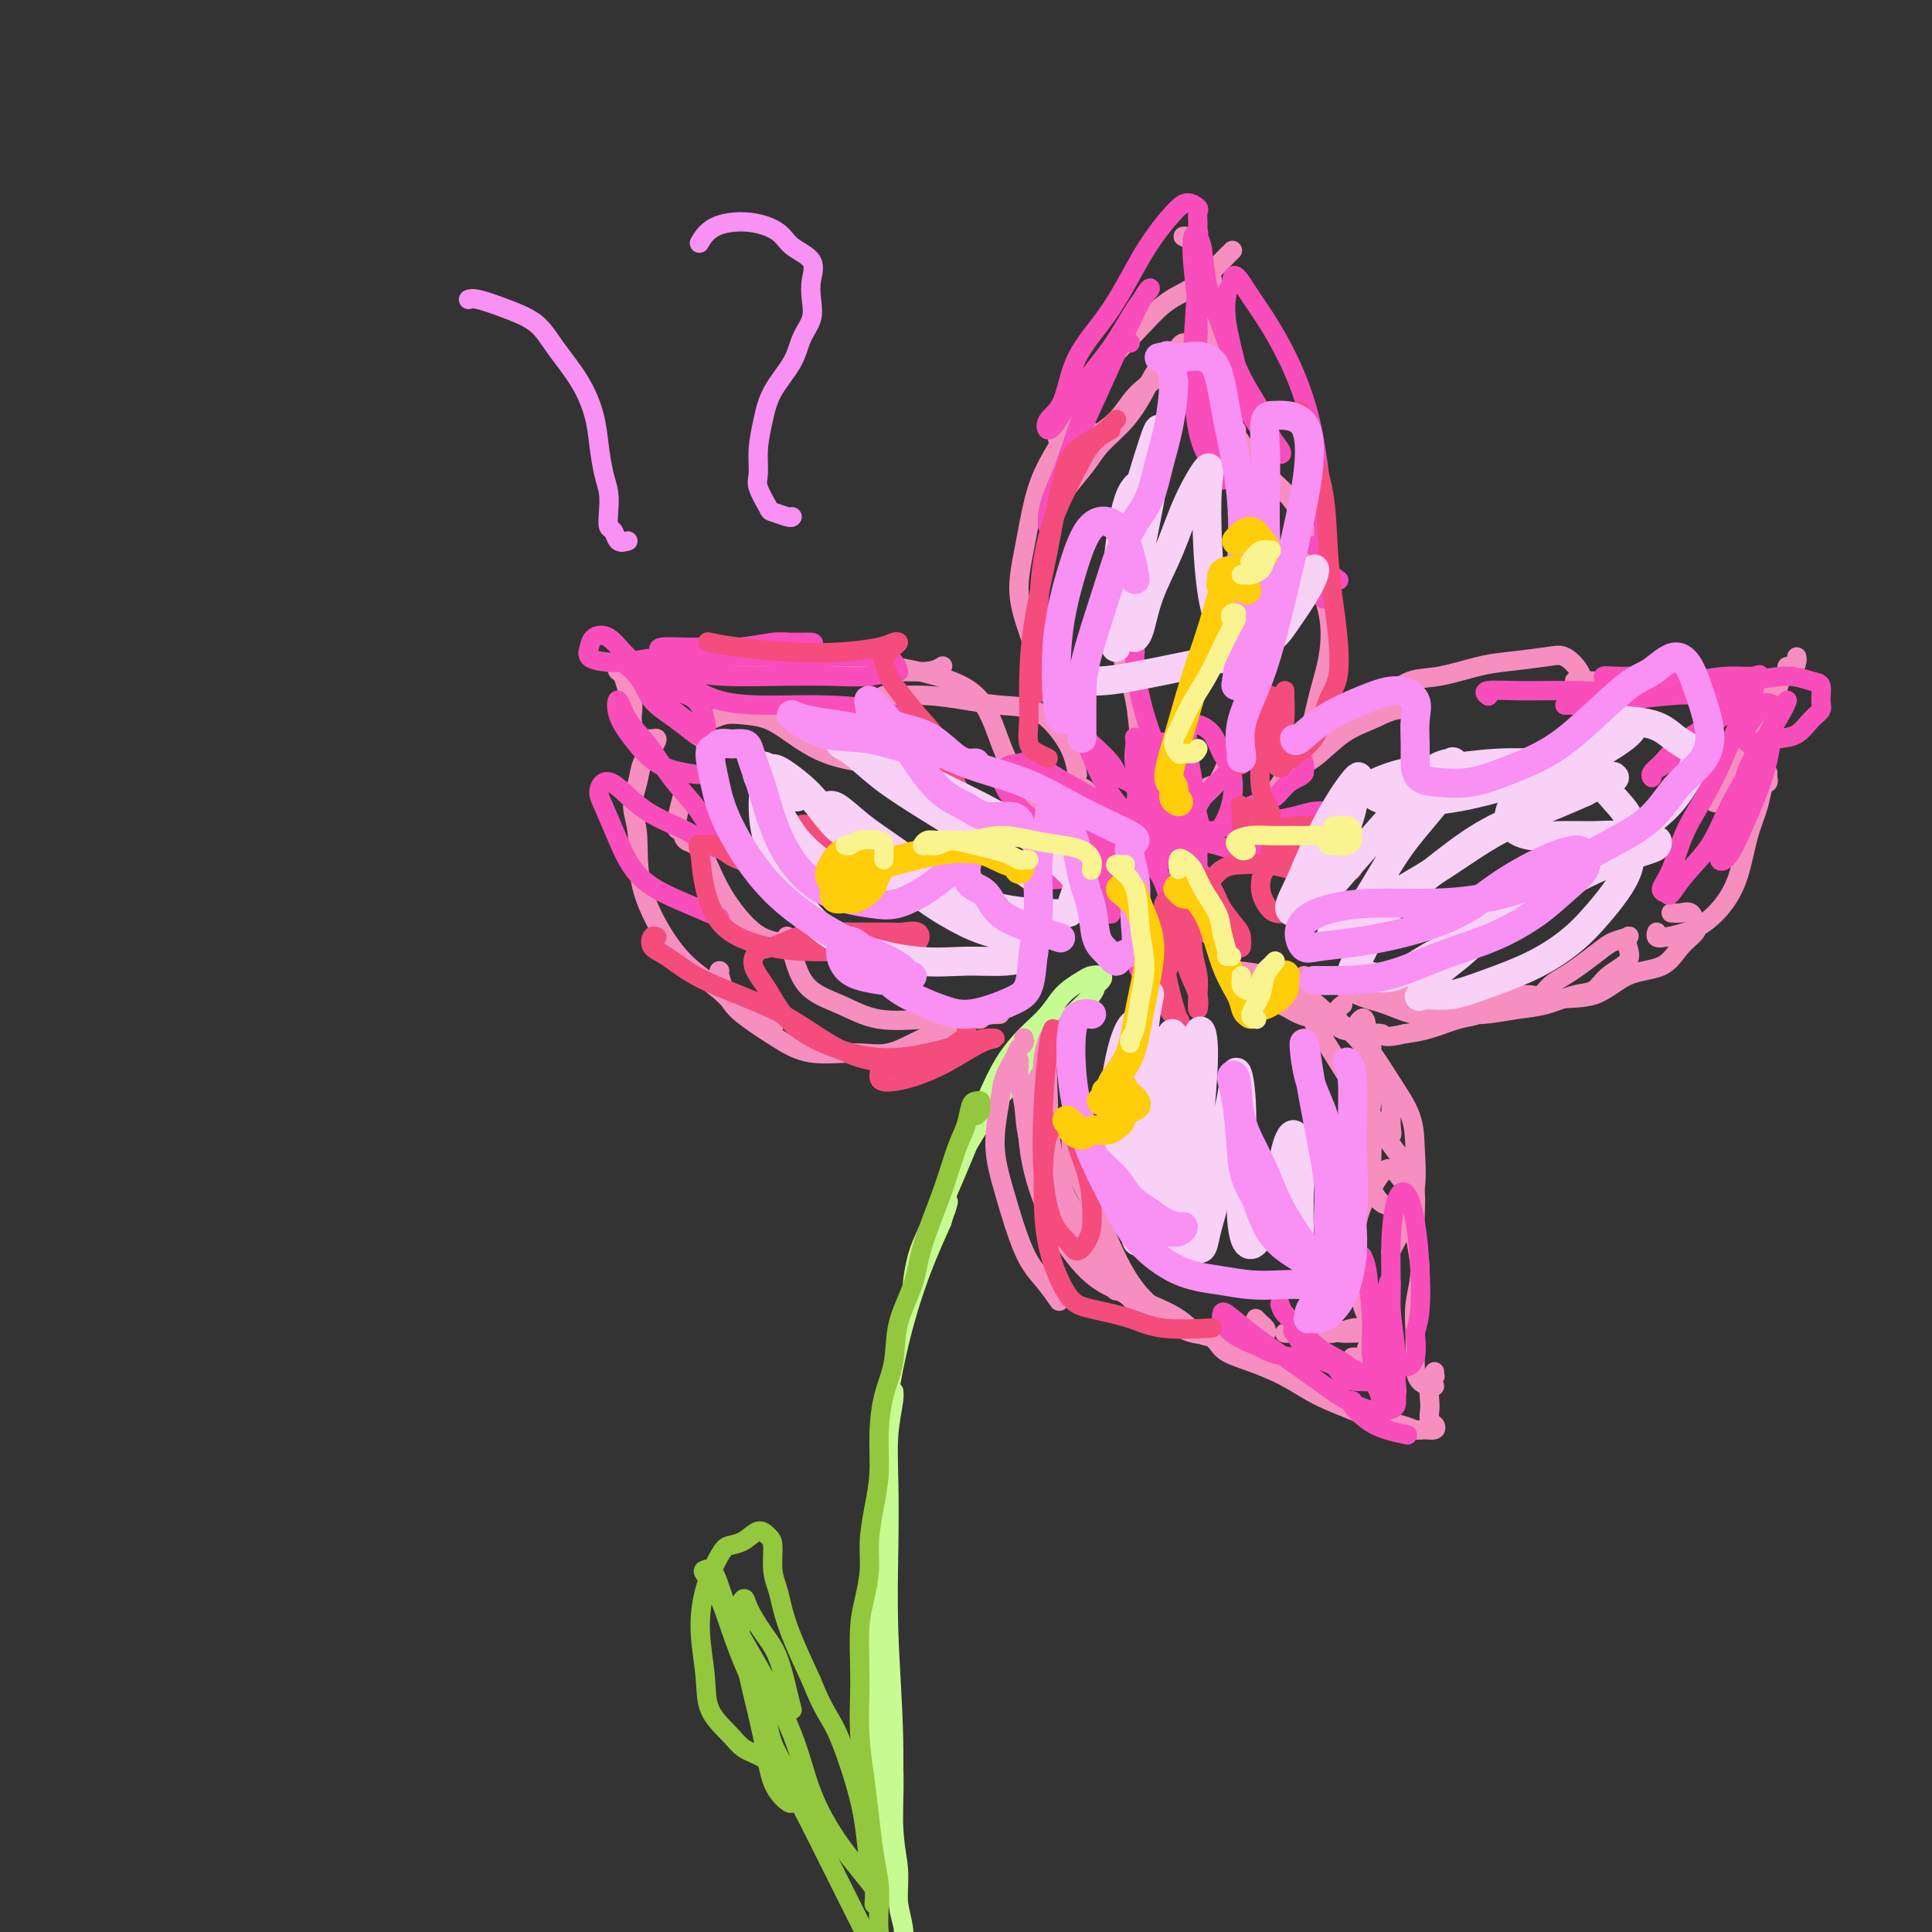 <svg viewBox='0 0 400 400' version='1.1' xmlns='http://www.w3.org/2000/svg' xmlns:xlink='http://www.w3.org/1999/xlink'><rect x="0" y="0" width="400" height="400" fill="#333333" stroke="none"/><g fill='none' stroke='rgb(198,251,145)' stroke-width='4' stroke-linecap='round' stroke-linejoin='round'><path d='M185,379c-0.022,-1.378 -0.044,-2.757 0,-5c0.044,-2.243 0.156,-5.352 0,-9c-0.156,-3.648 -0.578,-7.835 -1,-12c-0.422,-4.165 -0.842,-8.307 -1,-13c-0.158,-4.693 -0.052,-9.937 0,-15c0.052,-5.063 0.052,-9.946 0,-14c-0.052,-4.054 -0.157,-7.280 0,-10c0.157,-2.720 0.574,-4.934 1,-7c0.426,-2.066 0.860,-3.983 1,-5c0.140,-1.017 -0.015,-1.134 0,-1c0.015,0.134 0.199,0.520 0,2c-0.199,1.480 -0.781,4.056 -1,7c-0.219,2.944 -0.074,6.256 0,10c0.074,3.744 0.076,7.920 0,13c-0.076,5.080 -0.232,11.064 0,18c0.232,6.936 0.851,14.824 1,22c0.149,7.176 -0.170,13.641 0,18c0.170,4.359 0.831,6.614 1,9c0.169,2.386 -0.154,4.903 0,7c0.154,2.097 0.785,3.773 1,5c0.215,1.227 0.014,2.003 0,2c-0.014,-0.003 0.161,-0.786 0,-2c-0.161,-1.214 -0.657,-2.859 -1,-5c-0.343,-2.141 -0.534,-4.777 -1,-8c-0.466,-3.223 -1.207,-7.033 -2,-12c-0.793,-4.967 -1.638,-11.092 -2,-18c-0.362,-6.908 -0.241,-14.600 0,-22c0.241,-7.400 0.601,-14.509 1,-22c0.399,-7.491 0.838,-15.363 2,-23c1.162,-7.637 3.046,-15.039 5,-21c1.954,-5.961 3.977,-10.480 6,-15'/><path d='M195,253c1.933,-6.267 1.267,-3.933 1,-3c-0.267,0.933 -0.133,0.467 0,0'/><path d='M189,267c-0.077,-0.374 -0.155,-0.749 0,-2c0.155,-1.251 0.542,-3.379 1,-5c0.458,-1.621 0.986,-2.736 2,-5c1.014,-2.264 2.515,-5.676 4,-9c1.485,-3.324 2.955,-6.559 5,-10c2.045,-3.441 4.664,-7.089 7,-10c2.336,-2.911 4.391,-5.084 6,-7c1.609,-1.916 2.774,-3.574 4,-5c1.226,-1.426 2.512,-2.620 4,-4c1.488,-1.380 3.177,-2.944 4,-4c0.823,-1.056 0.781,-1.602 1,-2c0.219,-0.398 0.701,-0.649 1,-1c0.299,-0.351 0.415,-0.802 0,-1c-0.415,-0.198 -1.361,-0.141 -2,0c-0.639,0.141 -0.971,0.368 -2,1c-1.029,0.632 -2.755,1.669 -4,3c-1.245,1.331 -2.008,2.956 -4,5c-1.992,2.044 -5.213,4.506 -8,9c-2.787,4.494 -5.139,11.019 -8,18c-2.861,6.981 -6.232,14.418 -8,19c-1.768,4.582 -1.934,6.309 -2,7c-0.066,0.691 -0.033,0.345 0,0'/></g>
<g fill='none' stroke='rgb(246,143,191)' stroke-width='4' stroke-linecap='round' stroke-linejoin='round'><path d='M221,212c-0.620,0.590 -1.240,1.180 -2,2c-0.760,0.820 -1.660,1.870 -2,4c-0.340,2.130 -0.119,5.339 0,9c0.119,3.661 0.137,7.773 1,12c0.863,4.227 2.571,8.569 4,12c1.429,3.431 2.579,5.951 4,8c1.421,2.049 3.113,3.629 4,5c0.887,1.371 0.968,2.535 1,3c0.032,0.465 0.016,0.233 0,0'/><path d='M217,220c-0.629,0.917 -1.258,1.834 -2,3c-0.742,1.166 -1.596,2.580 -2,5c-0.404,2.420 -0.358,5.844 0,9c0.358,3.156 1.027,6.042 2,9c0.973,2.958 2.248,5.988 4,9c1.752,3.012 3.980,6.005 6,8c2.020,1.995 3.833,2.993 6,4c2.167,1.007 4.688,2.022 7,3c2.312,0.978 4.416,1.919 6,3c1.584,1.081 2.649,2.304 4,3c1.351,0.696 2.988,0.866 4,1c1.012,0.134 1.398,0.232 2,0c0.602,-0.232 1.419,-0.794 2,-1c0.581,-0.206 0.925,-0.056 1,0c0.075,0.056 -0.120,0.017 0,0c0.120,-0.017 0.554,-0.012 0,0c-0.554,0.012 -2.097,0.032 -3,0c-0.903,-0.032 -1.167,-0.117 -2,0c-0.833,0.117 -2.234,0.435 -4,0c-1.766,-0.435 -3.896,-1.624 -6,-3c-2.104,-1.376 -4.181,-2.937 -6,-5c-1.819,-2.063 -3.381,-4.626 -5,-8c-1.619,-3.374 -3.295,-7.559 -5,-11c-1.705,-3.441 -3.437,-6.137 -4,-9c-0.563,-2.863 0.045,-5.891 0,-9c-0.045,-3.109 -0.743,-6.299 -1,-8c-0.257,-1.701 -0.073,-1.915 0,-2c0.073,-0.085 0.037,-0.043 0,0'/><path d='M217,215c-0.399,1.221 -0.797,2.442 -1,4c-0.203,1.558 -0.210,3.451 0,6c0.210,2.549 0.638,5.752 1,9c0.362,3.248 0.659,6.542 2,10c1.341,3.458 3.726,7.081 6,11c2.274,3.919 4.435,8.136 7,11c2.565,2.864 5.533,4.376 8,6c2.467,1.624 4.433,3.360 7,4c2.567,0.640 5.733,0.183 7,0c1.267,-0.183 0.633,-0.091 0,0'/><path d='M266,276c0.158,-0.002 0.315,-0.004 1,0c0.685,0.004 1.896,0.015 3,0c1.104,-0.015 2.100,-0.057 3,0c0.900,0.057 1.705,0.211 3,0c1.295,-0.211 3.079,-0.788 4,-1c0.921,-0.212 0.977,-0.061 1,0c0.023,0.061 0.011,0.030 0,0'/><path d='M273,276c-0.760,-0.022 -1.521,-0.044 -2,0c-0.479,0.044 -0.678,0.155 -1,0c-0.322,-0.155 -0.767,-0.575 -1,-1c-0.233,-0.425 -0.255,-0.856 0,-1c0.255,-0.144 0.786,-0.001 1,0c0.214,0.001 0.112,-0.140 1,0c0.888,0.140 2.767,0.561 4,1c1.233,0.439 1.820,0.895 3,1c1.180,0.105 2.951,-0.140 4,0c1.049,0.140 1.374,0.664 2,1c0.626,0.336 1.552,0.482 2,1c0.448,0.518 0.418,1.407 0,2c-0.418,0.593 -1.222,0.891 -2,1c-0.778,0.109 -1.528,0.029 -2,0c-0.472,-0.029 -0.666,-0.008 -1,0c-0.334,0.008 -0.810,0.002 -1,0c-0.190,-0.002 -0.095,-0.001 0,0'/><path d='M283,279c0.419,-0.053 0.838,-0.105 1,0c0.162,0.105 0.069,0.368 0,0c-0.069,-0.368 -0.112,-1.366 0,-2c0.112,-0.634 0.379,-0.904 0,-2c-0.379,-1.096 -1.406,-3.018 -2,-5c-0.594,-1.982 -0.756,-4.025 -1,-7c-0.244,-2.975 -0.570,-6.882 0,-10c0.570,-3.118 2.037,-5.448 3,-7c0.963,-1.552 1.421,-2.324 2,-3c0.579,-0.676 1.280,-1.254 2,-1c0.720,0.254 1.458,1.339 2,2c0.542,0.661 0.888,0.897 1,2c0.112,1.103 -0.011,3.073 0,4c0.011,0.927 0.155,0.811 0,1c-0.155,0.189 -0.608,0.683 -1,1c-0.392,0.317 -0.721,0.456 -1,0c-0.279,-0.456 -0.506,-1.507 -1,-2c-0.494,-0.493 -1.253,-0.426 -2,-1c-0.747,-0.574 -1.482,-1.787 -2,-3c-0.518,-1.213 -0.818,-2.426 -1,-4c-0.182,-1.574 -0.245,-3.511 0,-6c0.245,-2.489 0.797,-5.532 1,-8c0.203,-2.468 0.055,-4.363 0,-6c-0.055,-1.637 -0.018,-3.016 0,-4c0.018,-0.984 0.015,-1.573 0,-2c-0.015,-0.427 -0.043,-0.692 0,-1c0.043,-0.308 0.155,-0.659 0,-1c-0.155,-0.341 -0.578,-0.670 -1,-1'/><path d='M283,213c-0.472,-4.440 -1.652,-1.040 -3,0c-1.348,1.040 -2.864,-0.281 -4,-1c-1.136,-0.719 -1.893,-0.837 -3,-1c-1.107,-0.163 -2.565,-0.369 -4,-1c-1.435,-0.631 -2.847,-1.685 -4,-2c-1.153,-0.315 -2.048,0.110 -3,0c-0.952,-0.110 -1.961,-0.753 -2,-1c-0.039,-0.247 0.891,-0.097 2,0c1.109,0.097 2.397,0.142 4,0c1.603,-0.142 3.522,-0.472 5,0c1.478,0.472 2.515,1.746 4,3c1.485,1.254 3.417,2.488 5,4c1.583,1.512 2.818,3.300 4,5c1.182,1.700 2.311,3.311 3,5c0.689,1.689 0.939,3.456 1,5c0.061,1.544 -0.066,2.865 0,4c0.066,1.135 0.325,2.085 0,2c-0.325,-0.085 -1.236,-1.204 -2,-2c-0.764,-0.796 -1.382,-1.269 -2,-2c-0.618,-0.731 -1.237,-1.719 -2,-3c-0.763,-1.281 -1.671,-2.855 -3,-5c-1.329,-2.145 -3.078,-4.862 -5,-8c-1.922,-3.138 -4.018,-6.697 -6,-9c-1.982,-2.303 -3.851,-3.349 -6,-4c-2.149,-0.651 -4.579,-0.906 -6,-1c-1.421,-0.094 -1.835,-0.027 -2,0c-0.165,0.027 -0.083,0.013 0,0'/><path d='M203,211c-0.614,0.019 -1.228,0.039 -3,0c-1.772,-0.039 -4.702,-0.135 -8,0c-3.298,0.135 -6.964,0.502 -10,0c-3.036,-0.502 -5.440,-1.872 -8,-3c-2.560,-1.128 -5.274,-2.014 -7,-4c-1.726,-1.986 -2.465,-5.073 -3,-7c-0.535,-1.927 -0.867,-2.693 -1,-3c-0.133,-0.307 -0.066,-0.153 0,0'/><path d='M174,195c-1.884,-0.043 -3.767,-0.085 -6,0c-2.233,0.085 -4.815,0.298 -7,0c-2.185,-0.298 -3.971,-1.107 -6,-3c-2.029,-1.893 -4.300,-4.870 -6,-8c-1.700,-3.130 -2.830,-6.412 -4,-8c-1.170,-1.588 -2.380,-1.481 -3,-2c-0.620,-0.519 -0.651,-1.665 -1,-2c-0.349,-0.335 -1.017,0.141 -1,-1c0.017,-1.141 0.719,-3.897 1,-5c0.281,-1.103 0.140,-0.551 0,0'/><path d='M146,154c0.221,-0.361 0.443,-0.723 0,-1c-0.443,-0.277 -1.550,-0.470 -2,-1c-0.450,-0.530 -0.243,-1.396 0,-2c0.243,-0.604 0.521,-0.945 1,-1c0.479,-0.055 1.157,0.175 2,0c0.843,-0.175 1.849,-0.756 3,-1c1.151,-0.244 2.448,-0.153 4,0c1.552,0.153 3.361,0.368 5,1c1.639,0.632 3.109,1.682 5,3c1.891,1.318 4.203,2.903 7,4c2.797,1.097 6.080,1.706 9,2c2.920,0.294 5.479,0.271 8,0c2.521,-0.271 5.006,-0.792 6,-1c0.994,-0.208 0.497,-0.104 0,0'/><path d='M182,145c-0.057,0.115 -0.113,0.230 0,0c0.113,-0.230 0.397,-0.804 1,-1c0.603,-0.196 1.525,-0.013 3,0c1.475,0.013 3.504,-0.143 6,0c2.496,0.143 5.460,0.585 8,1c2.540,0.415 4.656,0.802 7,1c2.344,0.198 4.915,0.208 7,1c2.085,0.792 3.682,2.367 5,4c1.318,1.633 2.355,3.324 3,5c0.645,1.676 0.899,3.336 1,4c0.101,0.664 0.051,0.332 0,0'/><path d='M223,164c-0.065,-0.396 -0.130,-0.791 0,-1c0.130,-0.209 0.455,-0.230 1,0c0.545,0.230 1.309,0.711 2,2c0.691,1.289 1.309,3.387 2,5c0.691,1.613 1.455,2.742 2,5c0.545,2.258 0.870,5.645 1,7c0.130,1.355 0.065,0.677 0,0'/><path d='M243,173c0.211,-0.387 0.421,-0.773 0,-1c-0.421,-0.227 -1.475,-0.294 -2,-1c-0.525,-0.706 -0.521,-2.052 -1,-3c-0.479,-0.948 -1.441,-1.499 -2,-3c-0.559,-1.501 -0.715,-3.954 -1,-6c-0.285,-2.046 -0.700,-3.687 -1,-6c-0.300,-2.313 -0.484,-5.299 -1,-8c-0.516,-2.701 -1.365,-5.116 -2,-7c-0.635,-1.884 -1.056,-3.238 -2,-4c-0.944,-0.762 -2.413,-0.932 -3,-1c-0.587,-0.068 -0.294,-0.034 0,0'/><path d='M218,140c-1.107,-1.312 -2.214,-2.624 -3,-4c-0.786,-1.376 -1.251,-2.814 -2,-5c-0.749,-2.186 -1.781,-5.118 -2,-8c-0.219,-2.882 0.376,-5.715 1,-9c0.624,-3.285 1.278,-7.024 2,-10c0.722,-2.976 1.513,-5.189 3,-8c1.487,-2.811 3.670,-6.218 5,-8c1.330,-1.782 1.809,-1.938 2,-2c0.191,-0.062 0.096,-0.031 0,0'/><path d='M219,91c-0.048,-0.079 -0.095,-0.158 0,-1c0.095,-0.842 0.334,-2.446 1,-3c0.666,-0.554 1.759,-0.057 2,0c0.241,0.057 -0.368,-0.325 0,0c0.368,0.325 1.715,1.357 3,2c1.285,0.643 2.510,0.898 3,1c0.490,0.102 0.245,0.051 0,0'/><path d='M224,95c0.437,-0.707 0.874,-1.413 1,-2c0.126,-0.587 -0.060,-1.053 1,-2c1.060,-0.947 3.364,-2.375 5,-4c1.636,-1.625 2.603,-3.448 4,-5c1.397,-1.552 3.226,-2.833 5,-4c1.774,-1.167 3.495,-2.222 5,-3c1.505,-0.778 2.795,-1.281 4,-2c1.205,-0.719 2.324,-1.655 3,-2c0.676,-0.345 0.907,-0.099 1,0c0.093,0.099 0.046,0.049 0,0'/><path d='M251,72c-0.717,-0.318 -1.435,-0.636 -2,-1c-0.565,-0.364 -0.978,-0.775 -1,-1c-0.022,-0.225 0.347,-0.264 0,0c-0.347,0.264 -1.408,0.831 -2,1c-0.592,0.169 -0.713,-0.060 -1,0c-0.287,0.060 -0.739,0.409 -1,1c-0.261,0.591 -0.332,1.424 -1,2c-0.668,0.576 -1.935,0.894 -3,2c-1.065,1.106 -1.930,3.001 -3,5c-1.070,1.999 -2.346,4.102 -4,6c-1.654,1.898 -3.687,3.590 -5,5c-1.313,1.410 -1.906,2.537 -3,4c-1.094,1.463 -2.690,3.262 -4,5c-1.310,1.738 -2.334,3.417 -3,4c-0.666,0.583 -0.973,0.072 -1,0c-0.027,-0.072 0.225,0.295 0,0c-0.225,-0.295 -0.927,-1.251 -1,-2c-0.073,-0.749 0.481,-1.290 1,-3c0.519,-1.710 1.001,-4.590 2,-7c0.999,-2.410 2.514,-4.350 4,-7c1.486,-2.650 2.943,-6.011 5,-9c2.057,-2.989 4.714,-5.605 7,-8c2.286,-2.395 4.199,-4.568 6,-6c1.801,-1.432 3.488,-2.121 5,-3c1.512,-0.879 2.849,-1.947 4,-3c1.151,-1.053 2.118,-2.091 3,-3c0.882,-0.909 1.681,-1.688 2,-2c0.319,-0.312 0.160,-0.156 0,0'/><path d='M247,49c-0.251,0.022 -0.502,0.044 -1,0c-0.498,-0.044 -1.244,-0.153 -1,0c0.244,0.153 1.479,0.567 2,1c0.521,0.433 0.328,0.885 1,2c0.672,1.115 2.208,2.895 3,6c0.792,3.105 0.839,7.536 1,12c0.161,4.464 0.435,8.959 1,13c0.565,4.041 1.421,7.626 2,10c0.579,2.374 0.880,3.535 1,4c0.120,0.465 0.060,0.232 0,0'/><path d='M256,89c-0.119,0.227 -0.237,0.455 0,1c0.237,0.545 0.831,1.409 2,3c1.169,1.591 2.914,3.911 5,6c2.086,2.089 4.515,3.948 6,7c1.485,3.052 2.027,7.298 3,11c0.973,3.702 2.376,6.859 3,10c0.624,3.141 0.468,6.267 0,9c-0.468,2.733 -1.249,5.073 -2,8c-0.751,2.927 -1.471,6.442 -2,8c-0.529,1.558 -0.865,1.159 -1,1c-0.135,-0.159 -0.067,-0.080 0,0'/><path d='M257,157c0.294,0.396 0.588,0.792 0,1c-0.588,0.208 -2.056,0.228 -3,1c-0.944,0.772 -1.362,2.296 -2,3c-0.638,0.704 -1.496,0.586 -2,1c-0.504,0.414 -0.655,1.358 -1,2c-0.345,0.642 -0.883,0.982 -1,1c-0.117,0.018 0.188,-0.285 1,-1c0.812,-0.715 2.130,-1.841 3,-3c0.870,-1.159 1.291,-2.349 2,-4c0.709,-1.651 1.705,-3.762 3,-5c1.295,-1.238 2.887,-1.603 4,-2c1.113,-0.397 1.747,-0.828 2,-1c0.253,-0.172 0.127,-0.086 0,0'/><path d='M264,164c0.844,-1.483 1.687,-2.965 3,-4c1.313,-1.035 3.095,-1.622 5,-3c1.905,-1.378 3.932,-3.546 6,-5c2.068,-1.454 4.176,-2.193 6,-3c1.824,-0.807 3.365,-1.680 5,-2c1.635,-0.320 3.363,-0.086 4,0c0.637,0.086 0.182,0.025 0,0c-0.182,-0.025 -0.091,-0.012 0,0'/><path d='M282,149c0.624,-1.128 1.247,-2.257 2,-3c0.753,-0.743 1.635,-1.102 3,-2c1.365,-0.898 3.212,-2.335 5,-3c1.788,-0.665 3.517,-0.559 6,-1c2.483,-0.441 5.719,-1.430 8,-2c2.281,-0.570 3.606,-0.720 6,-1c2.394,-0.280 5.857,-0.691 8,-1c2.143,-0.309 2.966,-0.516 4,0c1.034,0.516 2.278,1.754 3,3c0.722,1.246 0.920,2.499 1,3c0.080,0.501 0.040,0.251 0,0'/><path d='M326,141c0.360,-0.000 0.720,-0.001 1,0c0.280,0.001 0.479,0.002 1,0c0.521,-0.002 1.363,-0.008 3,0c1.637,0.008 4.068,0.030 6,0c1.932,-0.030 3.366,-0.113 5,0c1.634,0.113 3.469,0.422 5,1c1.531,0.578 2.758,1.425 4,2c1.242,0.575 2.498,0.879 3,1c0.502,0.121 0.251,0.061 0,0'/><path d='M359,145c0.230,-0.048 0.461,-0.096 1,0c0.539,0.096 1.388,0.334 2,0c0.612,-0.334 0.987,-1.242 2,-2c1.013,-0.758 2.664,-1.366 4,-2c1.336,-0.634 2.358,-1.294 3,-2c0.642,-0.706 0.904,-1.459 1,-2c0.096,-0.541 0.028,-0.869 0,-1c-0.028,-0.131 -0.014,-0.066 0,0'/><path d='M370,138c0.086,0.385 0.172,0.769 0,1c-0.172,0.231 -0.602,0.307 -1,1c-0.398,0.693 -0.763,2.002 -1,3c-0.237,0.998 -0.347,1.684 -1,3c-0.653,1.316 -1.849,3.260 -3,5c-1.151,1.740 -2.256,3.276 -3,5c-0.744,1.724 -1.127,3.637 -2,5c-0.873,1.363 -2.235,2.175 -3,3c-0.765,0.825 -0.933,1.664 -1,2c-0.067,0.336 -0.034,0.168 0,0'/><path d='M366,160c-0.026,0.316 -0.051,0.633 0,1c0.051,0.367 0.180,0.785 0,1c-0.180,0.215 -0.669,0.227 -1,1c-0.331,0.773 -0.503,2.308 -1,4c-0.497,1.692 -1.318,3.542 -2,6c-0.682,2.458 -1.225,5.524 -2,8c-0.775,2.476 -1.781,4.363 -3,6c-1.219,1.637 -2.652,3.023 -4,4c-1.348,0.977 -2.610,1.543 -4,2c-1.390,0.457 -2.909,0.803 -4,1c-1.091,0.197 -1.755,0.245 -2,0c-0.245,-0.245 -0.070,-0.784 0,-1c0.070,-0.216 0.035,-0.108 0,0'/><path d='M346,189c0.644,0.049 1.288,0.098 2,0c0.712,-0.098 1.492,-0.341 2,0c0.508,0.341 0.746,1.268 1,2c0.254,0.732 0.526,1.268 0,2c-0.526,0.732 -1.848,1.658 -3,3c-1.152,1.342 -2.132,3.100 -4,4c-1.868,0.900 -4.624,0.943 -7,2c-2.376,1.057 -4.372,3.128 -7,4c-2.628,0.872 -5.889,0.546 -9,1c-3.111,0.454 -6.073,1.688 -9,2c-2.927,0.312 -5.820,-0.299 -9,-1c-3.180,-0.701 -6.645,-1.493 -10,-2c-3.355,-0.507 -6.598,-0.728 -9,-1c-2.402,-0.272 -3.964,-0.595 -6,-1c-2.036,-0.405 -4.546,-0.892 -6,-1c-1.454,-0.108 -1.853,0.163 -2,0c-0.147,-0.163 -0.042,-0.761 0,-1c0.042,-0.239 0.021,-0.120 0,0'/><path d='M274,202c0.424,0.127 0.849,0.254 2,1c1.151,0.746 3.029,2.110 5,3c1.971,0.890 4.035,1.307 6,2c1.965,0.693 3.833,1.662 6,2c2.167,0.338 4.635,0.045 7,0c2.365,-0.045 4.629,0.158 7,0c2.371,-0.158 4.849,-0.678 7,-1c2.151,-0.322 3.975,-0.445 6,-1c2.025,-0.555 4.252,-1.541 6,-2c1.748,-0.459 3.018,-0.389 4,-1c0.982,-0.611 1.677,-1.902 3,-3c1.323,-1.098 3.273,-2.005 4,-3c0.727,-0.995 0.229,-2.080 0,-3c-0.229,-0.920 -0.190,-1.677 0,-2c0.190,-0.323 0.529,-0.214 0,0c-0.529,0.214 -1.927,0.532 -3,1c-1.073,0.468 -1.820,1.086 -3,2c-1.180,0.914 -2.791,2.126 -4,3c-1.209,0.874 -2.016,1.411 -3,2c-0.984,0.589 -2.146,1.230 -3,2c-0.854,0.770 -1.398,1.670 -2,2c-0.602,0.330 -1.260,0.092 -2,0c-0.740,-0.092 -1.563,-0.037 -2,0c-0.437,0.037 -0.490,0.055 -1,0c-0.510,-0.055 -1.478,-0.185 -2,0c-0.522,0.185 -0.600,0.683 -1,1c-0.400,0.317 -1.124,0.452 -2,1c-0.876,0.548 -1.905,1.508 -3,2c-1.095,0.492 -2.256,0.517 -4,1c-1.744,0.483 -4.070,1.424 -6,2c-1.930,0.576 -3.465,0.788 -5,1'/><path d='M291,214c-5.215,1.208 -4.252,0.229 -5,0c-0.748,-0.229 -3.206,0.292 -5,0c-1.794,-0.292 -2.924,-1.398 -4,-2c-1.076,-0.602 -2.097,-0.701 -3,-1c-0.903,-0.299 -1.686,-0.800 -2,-1c-0.314,-0.200 -0.157,-0.100 0,0'/><path d='M278,208c-0.358,0.264 -0.715,0.529 -1,1c-0.285,0.471 -0.497,1.149 0,2c0.497,0.851 1.702,1.876 3,3c1.298,1.124 2.689,2.346 4,4c1.311,1.654 2.542,3.741 4,6c1.458,2.259 3.144,4.692 4,7c0.856,2.308 0.881,4.493 1,7c0.119,2.507 0.333,5.338 0,8c-0.333,2.662 -1.213,5.157 -2,7c-0.787,1.843 -1.481,3.035 -2,4c-0.519,0.965 -0.863,1.704 -1,2c-0.137,0.296 -0.069,0.148 0,0'/><path d='M284,245c-0.013,-1.716 -0.027,-3.432 0,-5c0.027,-1.568 0.093,-2.988 0,-4c-0.093,-1.012 -0.347,-1.618 0,-2c0.347,-0.382 1.293,-0.542 2,0c0.707,0.542 1.175,1.784 2,3c0.825,1.216 2.007,2.406 3,4c0.993,1.594 1.797,3.593 2,6c0.203,2.407 -0.195,5.221 0,8c0.195,2.779 0.982,5.522 1,8c0.018,2.478 -0.735,4.692 -1,7c-0.265,2.308 -0.043,4.709 0,7c0.043,2.291 -0.093,4.470 0,6c0.093,1.530 0.417,2.410 1,3c0.583,0.590 1.426,0.890 2,1c0.574,0.110 0.878,0.032 1,0c0.122,-0.032 0.061,-0.016 0,0'/><path d='M297,284c-0.030,0.462 -0.060,0.925 0,1c0.060,0.075 0.211,-0.236 0,0c-0.211,0.236 -0.785,1.019 -1,2c-0.215,0.981 -0.070,2.162 0,3c0.070,0.838 0.065,1.335 0,2c-0.065,0.665 -0.191,1.500 0,2c0.191,0.500 0.699,0.667 1,1c0.301,0.333 0.395,0.833 0,1c-0.395,0.167 -1.278,0.001 -2,0c-0.722,-0.001 -1.282,0.164 -2,0c-0.718,-0.164 -1.592,-0.655 -3,-1c-1.408,-0.345 -3.348,-0.543 -5,-1c-1.652,-0.457 -3.016,-1.172 -5,-2c-1.984,-0.828 -4.587,-1.770 -7,-3c-2.413,-1.230 -4.636,-2.750 -7,-4c-2.364,-1.250 -4.868,-2.230 -7,-3c-2.132,-0.770 -3.891,-1.330 -5,-2c-1.109,-0.670 -1.568,-1.450 -2,-2c-0.432,-0.550 -0.838,-0.872 -1,-1c-0.162,-0.128 -0.081,-0.064 0,0'/><path d='M260,273c0.321,0.340 0.642,0.679 1,1c0.358,0.321 0.752,0.622 1,1c0.248,0.378 0.351,0.831 0,1c-0.351,0.169 -1.155,0.052 -2,0c-0.845,-0.052 -1.731,-0.040 -3,0c-1.269,0.040 -2.922,0.109 -5,0c-2.078,-0.109 -4.582,-0.394 -7,-1c-2.418,-0.606 -4.749,-1.531 -7,-3c-2.251,-1.469 -4.420,-3.480 -7,-6c-2.580,-2.520 -5.571,-5.548 -8,-9c-2.429,-3.452 -4.297,-7.328 -6,-11c-1.703,-3.672 -3.241,-7.139 -4,-10c-0.759,-2.861 -0.740,-5.118 -1,-7c-0.260,-1.882 -0.801,-3.391 -1,-5c-0.199,-1.609 -0.057,-3.317 0,-4c0.057,-0.683 0.028,-0.342 0,0'/><path d='M212,215c-0.026,-0.092 -0.052,-0.185 0,0c0.052,0.185 0.183,0.646 0,1c-0.183,0.354 -0.681,0.601 -1,1c-0.319,0.399 -0.459,0.949 -1,2c-0.541,1.051 -1.482,2.601 -2,4c-0.518,1.399 -0.614,2.645 -1,5c-0.386,2.355 -1.063,5.819 -1,9c0.063,3.181 0.865,6.079 2,10c1.135,3.921 2.603,8.865 4,12c1.397,3.135 2.722,4.459 4,6c1.278,1.541 2.508,3.297 3,4c0.492,0.703 0.246,0.351 0,0'/><path d='M207,210c-1.118,0.043 -2.237,0.086 -3,0c-0.763,-0.086 -1.172,-0.300 -2,0c-0.828,0.300 -2.075,1.116 -4,2c-1.925,0.884 -4.530,1.837 -7,3c-2.470,1.163 -4.807,2.538 -7,3c-2.193,0.462 -4.243,0.012 -7,0c-2.757,-0.012 -6.221,0.413 -9,0c-2.779,-0.413 -4.874,-1.666 -7,-3c-2.126,-1.334 -4.282,-2.750 -6,-4c-1.718,-1.250 -2.996,-2.335 -4,-4c-1.004,-1.665 -1.732,-3.910 -2,-5c-0.268,-1.090 -0.077,-1.026 0,-1c0.077,0.026 0.038,0.013 0,0'/><path d='M156,208c1.174,0.627 2.349,1.253 3,2c0.651,0.747 0.780,1.614 1,2c0.220,0.386 0.532,0.292 0,0c-0.532,-0.292 -1.907,-0.781 -3,-1c-1.093,-0.219 -1.905,-0.167 -3,-1c-1.095,-0.833 -2.474,-2.550 -4,-4c-1.526,-1.450 -3.198,-2.634 -5,-4c-1.802,-1.366 -3.733,-2.914 -6,-6c-2.267,-3.086 -4.868,-7.711 -6,-12c-1.132,-4.289 -0.794,-8.240 -1,-11c-0.206,-2.760 -0.954,-4.327 -1,-6c-0.046,-1.673 0.612,-3.453 1,-5c0.388,-1.547 0.507,-2.860 1,-4c0.493,-1.140 1.360,-2.107 2,-3c0.640,-0.893 1.053,-1.711 1,-2c-0.053,-0.289 -0.574,-0.048 -1,0c-0.426,0.048 -0.758,-0.097 -1,0c-0.242,0.097 -0.393,0.436 -1,0c-0.607,-0.436 -1.669,-1.647 -2,-3c-0.331,-1.353 0.067,-2.849 0,-4c-0.067,-1.151 -0.601,-1.958 -1,-3c-0.399,-1.042 -0.662,-2.318 -1,-3c-0.338,-0.682 -0.750,-0.770 -1,-1c-0.250,-0.230 -0.336,-0.600 0,-1c0.336,-0.400 1.096,-0.828 2,-1c0.904,-0.172 1.952,-0.086 3,0'/><path d='M133,137c1.150,-0.467 2.024,-0.135 4,0c1.976,0.135 5.054,0.075 8,0c2.946,-0.075 5.762,-0.163 9,0c3.238,0.163 6.900,0.576 11,1c4.100,0.424 8.640,0.860 12,1c3.360,0.140 5.540,-0.014 8,0c2.460,0.014 5.201,0.196 7,0c1.799,-0.196 2.657,-0.770 3,-1c0.343,-0.230 0.172,-0.115 0,0'/><path d='M178,136c-1.451,-0.093 -2.902,-0.187 -3,0c-0.098,0.187 1.157,0.654 3,1c1.843,0.346 4.273,0.572 7,1c2.727,0.428 5.752,1.059 9,2c3.248,0.941 6.720,2.193 9,5c2.280,2.807 3.368,7.169 5,11c1.632,3.831 3.809,7.130 5,10c1.191,2.870 1.398,5.311 2,7c0.602,1.689 1.601,2.625 2,3c0.399,0.375 0.200,0.187 0,0'/></g>
<g fill='none' stroke='rgb(248,77,186)' stroke-width='4' stroke-linecap='round' stroke-linejoin='round'><path d='M265,270c0.171,0.608 0.342,1.217 1,2c0.658,0.783 1.804,1.741 3,3c1.196,1.259 2.441,2.821 4,4c1.559,1.179 3.432,1.976 5,3c1.568,1.024 2.833,2.276 4,3c1.167,0.724 2.238,0.920 2,1c-0.238,0.080 -1.784,0.043 -3,0c-1.216,-0.043 -2.103,-0.092 -3,-1c-0.897,-0.908 -1.803,-2.676 -3,-4c-1.197,-1.324 -2.685,-2.205 -4,-3c-1.315,-0.795 -2.458,-1.502 -3,-2c-0.542,-0.498 -0.484,-0.785 0,0c0.484,0.785 1.393,2.641 3,4c1.607,1.359 3.910,2.221 6,3c2.090,0.779 3.966,1.476 6,2c2.034,0.524 4.226,0.876 5,1c0.774,0.124 0.131,0.019 0,0c-0.131,-0.019 0.250,0.046 0,0c-0.250,-0.046 -1.129,-0.204 -2,-1c-0.871,-0.796 -1.732,-2.232 -2,-4c-0.268,-1.768 0.059,-3.869 0,-7c-0.059,-3.131 -0.504,-7.293 -1,-10c-0.496,-2.707 -1.045,-3.960 -1,-4c0.045,-0.040 0.683,1.132 1,3c0.317,1.868 0.313,4.430 1,7c0.687,2.570 2.065,5.147 3,7c0.935,1.853 1.426,2.981 2,4c0.574,1.019 1.232,1.928 2,2c0.768,0.072 1.648,-0.694 2,-2c0.352,-1.306 0.176,-3.153 0,-5'/><path d='M293,276c0.526,-1.866 0.842,-3.030 1,-5c0.158,-1.970 0.158,-4.745 0,-8c-0.158,-3.255 -0.473,-6.991 -1,-10c-0.527,-3.009 -1.267,-5.290 -2,-6c-0.733,-0.710 -1.461,0.151 -2,2c-0.539,1.849 -0.889,4.684 -1,8c-0.111,3.316 0.019,7.111 0,11c-0.019,3.889 -0.186,7.872 0,11c0.186,3.128 0.726,5.402 1,7c0.274,1.598 0.284,2.520 0,3c-0.284,0.480 -0.862,0.516 -1,0c-0.138,-0.516 0.163,-1.586 0,-3c-0.163,-1.414 -0.791,-3.173 -1,-5c-0.209,-1.827 0.000,-3.723 0,-6c-0.000,-2.277 -0.211,-4.935 0,-7c0.211,-2.065 0.843,-3.538 1,-3c0.157,0.538 -0.160,3.086 0,6c0.160,2.914 0.795,6.194 1,9c0.205,2.806 -0.022,5.140 0,7c0.022,1.860 0.294,3.248 0,4c-0.294,0.752 -1.153,0.870 -2,1c-0.847,0.130 -1.681,0.272 -3,0c-1.319,-0.272 -3.124,-0.960 -5,-2c-1.876,-1.040 -3.823,-2.433 -6,-4c-2.177,-1.567 -4.584,-3.308 -7,-5c-2.416,-1.692 -4.841,-3.334 -7,-5c-2.159,-1.666 -4.054,-3.355 -5,-4c-0.946,-0.645 -0.944,-0.245 -1,0c-0.056,0.245 -0.169,0.335 0,1c0.169,0.665 0.620,1.904 2,3c1.380,1.096 3.690,2.048 6,3'/><path d='M261,279c2.361,1.505 4.763,1.769 7,2c2.237,0.231 4.309,0.429 7,1c2.691,0.571 6.001,1.514 8,3c1.999,1.486 2.688,3.516 3,5c0.312,1.484 0.248,2.423 0,3c-0.248,0.577 -0.679,0.791 -1,1c-0.321,0.209 -0.533,0.411 -1,0c-0.467,-0.411 -1.189,-1.435 -2,-2c-0.811,-0.565 -1.713,-0.670 -2,-1c-0.287,-0.330 0.039,-0.883 0,-1c-0.039,-0.117 -0.444,0.204 0,1c0.444,0.796 1.738,2.069 3,3c1.262,0.931 2.494,1.520 4,2c1.506,0.480 3.288,0.851 4,1c0.712,0.149 0.356,0.074 0,0'/><path d='M149,190c-2.069,-0.893 -4.138,-1.786 -7,-3c-2.862,-1.214 -6.516,-2.749 -9,-5c-2.484,-2.251 -3.797,-5.216 -5,-8c-1.203,-2.784 -2.296,-5.385 -3,-7c-0.704,-1.615 -1.017,-2.242 -1,-3c0.017,-0.758 0.366,-1.647 1,-2c0.634,-0.353 1.553,-0.170 3,1c1.447,1.170 3.421,3.327 6,5c2.579,1.673 5.764,2.860 8,4c2.236,1.140 3.524,2.232 5,3c1.476,0.768 3.141,1.212 4,1c0.859,-0.212 0.912,-1.081 0,-2c-0.912,-0.919 -2.790,-1.889 -4,-3c-1.210,-1.111 -1.753,-2.364 -3,-4c-1.247,-1.636 -3.198,-3.657 -5,-6c-1.802,-2.343 -3.456,-5.010 -5,-7c-1.544,-1.990 -2.978,-3.305 -4,-5c-1.022,-1.695 -1.632,-3.772 -2,-4c-0.368,-0.228 -0.496,1.391 0,3c0.496,1.609 1.614,3.207 3,5c1.386,1.793 3.038,3.781 5,5c1.962,1.219 4.234,1.670 6,2c1.766,0.330 3.026,0.539 4,0c0.974,-0.539 1.661,-1.827 2,-3c0.339,-1.173 0.330,-2.232 0,-3c-0.330,-0.768 -0.981,-1.247 -2,-2c-1.019,-0.753 -2.406,-1.782 -4,-3c-1.594,-1.218 -3.396,-2.625 -5,-4c-1.604,-1.375 -3.009,-2.716 -4,-4c-0.991,-1.284 -1.569,-2.510 -2,-3c-0.431,-0.490 -0.716,-0.245 -1,0'/><path d='M130,138c-2.448,-2.273 0.434,0.044 2,2c1.566,1.956 1.818,3.550 3,5c1.182,1.450 3.293,2.757 5,4c1.707,1.243 3.010,2.423 4,3c0.990,0.577 1.666,0.553 2,0c0.334,-0.553 0.326,-1.634 0,-3c-0.326,-1.366 -0.972,-3.018 -2,-4c-1.028,-0.982 -2.440,-1.294 -4,-2c-1.560,-0.706 -3.269,-1.805 -5,-3c-1.731,-1.195 -3.485,-2.485 -5,-4c-1.515,-1.515 -2.790,-3.254 -4,-4c-1.210,-0.746 -2.353,-0.500 -3,0c-0.647,0.500 -0.798,1.255 -1,2c-0.202,0.745 -0.455,1.482 0,2c0.455,0.518 1.617,0.818 3,1c1.383,0.182 2.986,0.244 5,0c2.014,-0.244 4.437,-0.796 7,-1c2.563,-0.204 5.264,-0.061 8,0c2.736,0.061 5.507,0.041 8,0c2.493,-0.041 4.708,-0.102 7,0c2.292,0.102 4.661,0.366 6,0c1.339,-0.366 1.649,-1.362 2,-2c0.351,-0.638 0.743,-0.917 0,-1c-0.743,-0.083 -2.622,0.031 -4,0c-1.378,-0.031 -2.254,-0.205 -4,0c-1.746,0.205 -4.360,0.790 -7,1c-2.640,0.210 -5.304,0.045 -7,0c-1.696,-0.045 -2.424,0.029 -4,0c-1.576,-0.029 -4.001,-0.162 -5,0c-0.999,0.162 -0.571,0.618 0,1c0.571,0.382 1.286,0.691 2,1'/><path d='M139,136c1.141,0.309 2.994,0.082 5,0c2.006,-0.082 4.166,-0.020 7,0c2.834,0.020 6.343,-0.001 9,0c2.657,0.001 4.463,0.024 8,0c3.537,-0.024 8.805,-0.094 12,0c3.195,0.094 4.315,0.351 5,1c0.685,0.649 0.934,1.690 1,2c0.066,0.310 -0.052,-0.112 -1,0c-0.948,0.112 -2.727,0.759 -5,1c-2.273,0.241 -5.039,0.075 -8,0c-2.961,-0.075 -6.117,-0.061 -10,0c-3.883,0.061 -8.491,0.167 -12,0c-3.509,-0.167 -5.917,-0.609 -8,-1c-2.083,-0.391 -3.840,-0.732 -5,-1c-1.160,-0.268 -1.722,-0.465 -1,0c0.722,0.465 2.728,1.591 5,3c2.272,1.409 4.809,3.099 8,4c3.191,0.901 7.037,1.012 11,1c3.963,-0.012 8.041,-0.148 12,0c3.959,0.148 7.797,0.578 10,1c2.203,0.422 2.772,0.835 3,1c0.228,0.165 0.114,0.083 0,0'/><path d='M234,71c-0.936,-0.453 -1.872,-0.907 -3,0c-1.128,0.907 -2.447,3.174 -4,7c-1.553,3.826 -3.340,9.209 -5,14c-1.660,4.791 -3.194,8.989 -4,12c-0.806,3.011 -0.884,4.834 -1,5c-0.116,0.166 -0.268,-1.327 0,-3c0.268,-1.673 0.957,-3.527 2,-6c1.043,-2.473 2.439,-5.565 4,-9c1.561,-3.435 3.286,-7.213 5,-11c1.714,-3.787 3.417,-7.585 5,-11c1.583,-3.415 3.046,-6.449 4,-8c0.954,-1.551 1.399,-1.618 1,-1c-0.399,0.618 -1.641,1.922 -3,4c-1.359,2.078 -2.836,4.930 -5,8c-2.164,3.070 -5.015,6.360 -7,9c-1.985,2.640 -3.104,4.632 -4,6c-0.896,1.368 -1.568,2.112 -2,2c-0.432,-0.112 -0.624,-1.079 0,-2c0.624,-0.921 2.064,-1.794 3,-4c0.936,-2.206 1.366,-5.744 3,-9c1.634,-3.256 4.470,-6.228 7,-10c2.530,-3.772 4.755,-8.343 7,-12c2.245,-3.657 4.511,-6.399 6,-8c1.489,-1.601 2.203,-2.062 3,-2c0.797,0.062 1.678,0.646 2,1c0.322,0.354 0.086,0.476 0,1c-0.086,0.524 -0.023,1.449 0,2c0.023,0.551 0.007,0.729 0,1c-0.007,0.271 -0.003,0.636 0,1'/><path d='M248,48c0.314,0.791 0.100,-0.232 0,0c-0.100,0.232 -0.084,1.721 0,3c0.084,1.279 0.237,2.350 0,6c-0.237,3.650 -0.862,9.880 -1,16c-0.138,6.120 0.212,12.130 1,16c0.788,3.870 2.013,5.601 3,7c0.987,1.399 1.737,2.467 2,3c0.263,0.533 0.038,0.531 0,0c-0.038,-0.531 0.110,-1.592 0,-3c-0.110,-1.408 -0.478,-3.162 -1,-5c-0.522,-1.838 -1.198,-3.761 -2,-6c-0.802,-2.239 -1.729,-4.794 -2,-8c-0.271,-3.206 0.113,-7.063 0,-11c-0.113,-3.937 -0.722,-7.953 -1,-11c-0.278,-3.047 -0.224,-5.124 0,-6c0.224,-0.876 0.618,-0.550 1,0c0.382,0.550 0.753,1.325 1,3c0.247,1.675 0.369,4.251 1,7c0.631,2.749 1.770,5.671 3,9c1.230,3.329 2.552,7.065 4,10c1.448,2.935 3.023,5.068 4,7c0.977,1.932 1.357,3.662 2,5c0.643,1.338 1.550,2.283 2,3c0.450,0.717 0.445,1.207 0,1c-0.445,-0.207 -1.328,-1.110 -2,-2c-0.672,-0.890 -1.133,-1.769 -2,-3c-0.867,-1.231 -2.138,-2.816 -3,-5c-0.862,-2.184 -1.313,-4.967 -2,-8c-0.687,-3.033 -1.608,-6.317 -2,-9c-0.392,-2.683 -0.255,-4.767 0,-6c0.255,-1.233 0.627,-1.617 1,-2'/><path d='M255,59c0.039,-3.896 1.635,-1.138 3,1c1.365,2.138 2.499,3.654 4,6c1.501,2.346 3.369,5.523 5,9c1.631,3.477 3.026,7.256 4,11c0.974,3.744 1.529,7.455 2,11c0.471,3.545 0.858,6.926 1,10c0.142,3.074 0.038,5.843 0,8c-0.038,2.157 -0.010,3.702 0,5c0.010,1.298 0.003,2.350 0,3c-0.003,0.650 -0.001,0.900 0,1c0.001,0.100 0.000,0.050 0,0'/><path d='M272,113c0.256,0.030 0.512,0.060 1,1c0.488,0.940 1.208,2.792 2,4c0.792,1.208 1.655,1.774 2,2c0.345,0.226 0.173,0.113 0,0'/><path d='M324,146c0.544,-0.023 1.087,-0.046 2,0c0.913,0.046 2.195,0.160 4,0c1.805,-0.160 4.134,-0.593 7,-1c2.866,-0.407 6.271,-0.789 9,-1c2.729,-0.211 4.783,-0.252 7,0c2.217,0.252 4.597,0.797 6,1c1.403,0.203 1.831,0.063 2,0c0.169,-0.063 0.080,-0.049 0,0c-0.080,0.049 -0.152,0.132 -1,0c-0.848,-0.132 -2.471,-0.480 -4,-1c-1.529,-0.520 -2.964,-1.212 -5,-2c-2.036,-0.788 -4.674,-1.674 -7,-2c-2.326,-0.326 -4.341,-0.094 -6,0c-1.659,0.094 -2.964,0.050 -4,0c-1.036,-0.050 -1.804,-0.108 -2,0c-0.196,0.108 0.181,0.380 1,1c0.819,0.620 2.080,1.587 4,2c1.920,0.413 4.499,0.272 7,0c2.501,-0.272 4.923,-0.674 8,-1c3.077,-0.326 6.810,-0.575 10,-1c3.190,-0.425 5.837,-1.025 8,-1c2.163,0.025 3.842,0.677 5,1c1.158,0.323 1.794,0.318 2,1c0.206,0.682 -0.019,2.052 0,3c0.019,0.948 0.283,1.473 0,2c-0.283,0.527 -1.113,1.056 -2,2c-0.887,0.944 -1.832,2.303 -3,3c-1.168,0.697 -2.561,0.733 -4,1c-1.439,0.267 -2.926,0.764 -4,1c-1.074,0.236 -1.735,0.210 -2,0c-0.265,-0.210 -0.132,-0.605 0,-1'/><path d='M362,153c-1.681,-0.354 -0.884,-1.739 0,-3c0.884,-1.261 1.854,-2.397 2,-3c0.146,-0.603 -0.534,-0.673 0,-1c0.534,-0.327 2.281,-0.912 3,0c0.719,0.912 0.409,3.319 0,6c-0.409,2.681 -0.918,5.635 -2,9c-1.082,3.365 -2.738,7.141 -4,10c-1.262,2.859 -2.130,4.802 -3,6c-0.870,1.198 -1.742,1.652 -2,1c-0.258,-0.652 0.097,-2.409 1,-4c0.903,-1.591 2.353,-3.015 3,-5c0.647,-1.985 0.491,-4.529 1,-7c0.509,-2.471 1.685,-4.867 3,-7c1.315,-2.133 2.771,-4.002 4,-6c1.229,-1.998 2.231,-4.125 2,-4c-0.231,0.125 -1.696,2.504 -3,5c-1.304,2.496 -2.447,5.111 -4,8c-1.553,2.889 -3.515,6.053 -5,9c-1.485,2.947 -2.494,5.678 -4,8c-1.506,2.322 -3.508,4.235 -5,6c-1.492,1.765 -2.473,3.381 -3,4c-0.527,0.619 -0.600,0.240 -1,0c-0.400,-0.240 -1.128,-0.340 -1,-1c0.128,-0.660 1.113,-1.878 2,-4c0.887,-2.122 1.677,-5.146 3,-8c1.323,-2.854 3.179,-5.538 5,-9c1.821,-3.462 3.606,-7.701 5,-11c1.394,-3.299 2.398,-5.657 3,-7c0.602,-1.343 0.801,-1.672 1,-2'/><path d='M363,143c2.345,-6.452 -0.294,-1.583 -2,1c-1.706,2.583 -2.481,2.879 -4,4c-1.519,1.121 -3.781,3.068 -6,5c-2.219,1.932 -4.393,3.848 -6,5c-1.607,1.152 -2.646,1.541 -3,2c-0.354,0.459 -0.024,0.987 0,1c0.024,0.013 -0.259,-0.491 0,-1c0.259,-0.509 1.062,-1.023 2,-2c0.938,-0.977 2.013,-2.415 4,-4c1.987,-1.585 4.886,-3.315 7,-5c2.114,-1.685 3.443,-3.325 5,-5c1.557,-1.675 3.343,-3.383 4,-4c0.657,-0.617 0.186,-0.141 -1,0c-1.186,0.141 -3.087,-0.053 -5,0c-1.913,0.053 -3.838,0.353 -7,1c-3.162,0.647 -7.562,1.641 -12,2c-4.438,0.359 -8.916,0.082 -13,0c-4.084,-0.082 -7.775,0.029 -11,0c-3.225,-0.029 -5.984,-0.200 -7,0c-1.016,0.200 -0.290,0.771 0,1c0.290,0.229 0.145,0.114 0,0'/><path d='M248,180c0.000,-0.136 0.001,-0.273 0,-1c-0.001,-0.727 -0.003,-2.045 0,-3c0.003,-0.955 0.011,-1.546 0,-2c-0.011,-0.454 -0.041,-0.770 0,-1c0.041,-0.230 0.155,-0.373 0,0c-0.155,0.373 -0.577,1.262 -1,2c-0.423,0.738 -0.846,1.324 -1,2c-0.154,0.676 -0.038,1.440 0,2c0.038,0.560 0.000,0.916 0,1c-0.000,0.084 0.038,-0.102 0,0c-0.038,0.102 -0.153,0.493 0,0c0.153,-0.493 0.575,-1.870 1,-3c0.425,-1.130 0.853,-2.012 1,-3c0.147,-0.988 0.012,-2.083 0,-3c-0.012,-0.917 0.098,-1.655 0,-2c-0.098,-0.345 -0.405,-0.297 -1,0c-0.595,0.297 -1.479,0.841 -2,2c-0.521,1.159 -0.680,2.932 -1,4c-0.320,1.068 -0.803,1.431 -1,2c-0.197,0.569 -0.109,1.343 0,1c0.109,-0.343 0.241,-1.802 0,-3c-0.241,-1.198 -0.853,-2.136 -1,-4c-0.147,-1.864 0.171,-4.653 0,-7c-0.171,-2.347 -0.830,-4.253 -1,-6c-0.170,-1.747 0.149,-3.334 0,-4c-0.149,-0.666 -0.765,-0.409 -1,1c-0.235,1.409 -0.087,3.970 0,7c0.087,3.030 0.115,6.530 0,9c-0.115,2.470 -0.371,3.909 0,5c0.371,1.091 1.369,1.832 2,2c0.631,0.168 0.895,-0.238 1,-1c0.105,-0.762 0.053,-1.881 0,-3'/><path d='M243,174c-0.277,-1.447 -1.471,-3.063 -2,-5c-0.529,-1.937 -0.393,-4.195 -1,-6c-0.607,-1.805 -1.958,-3.156 -3,-5c-1.042,-1.844 -1.775,-4.181 -2,-5c-0.225,-0.819 0.059,-0.122 0,1c-0.059,1.122 -0.462,2.667 0,5c0.462,2.333 1.789,5.453 3,8c1.211,2.547 2.307,4.519 4,6c1.693,1.481 3.981,2.470 5,3c1.019,0.530 0.767,0.601 1,0c0.233,-0.601 0.951,-1.874 1,-3c0.049,-1.126 -0.570,-2.107 -1,-4c-0.430,-1.893 -0.669,-4.699 -1,-7c-0.331,-2.301 -0.752,-4.096 -1,-6c-0.248,-1.904 -0.322,-3.915 0,-5c0.322,-1.085 1.041,-1.243 2,-1c0.959,0.243 2.160,0.888 3,2c0.840,1.112 1.321,2.690 2,4c0.679,1.310 1.558,2.351 2,4c0.442,1.649 0.449,3.905 0,6c-0.449,2.095 -1.353,4.028 -2,5c-0.647,0.972 -1.038,0.981 -2,1c-0.962,0.019 -2.495,0.047 -3,0c-0.505,-0.047 0.018,-0.170 0,-1c-0.018,-0.830 -0.576,-2.367 0,-4c0.576,-1.633 2.288,-3.364 4,-5c1.712,-1.636 3.426,-3.179 5,-4c1.574,-0.821 3.010,-0.921 5,-1c1.990,-0.079 4.536,-0.137 6,0c1.464,0.137 1.847,0.468 2,1c0.153,0.532 0.077,1.266 0,2'/><path d='M270,160c-0.222,0.745 -1.779,1.107 -3,2c-1.221,0.893 -2.108,2.316 -3,3c-0.892,0.684 -1.788,0.629 -3,1c-1.212,0.371 -2.740,1.168 -4,2c-1.260,0.832 -2.252,1.697 -2,2c0.252,0.303 1.748,0.043 3,0c1.252,-0.043 2.259,0.132 4,0c1.741,-0.132 4.216,-0.572 6,-1c1.784,-0.428 2.877,-0.844 4,-1c1.123,-0.156 2.276,-0.052 3,0c0.724,0.052 1.021,0.051 1,0c-0.021,-0.051 -0.358,-0.154 -1,0c-0.642,0.154 -1.587,0.564 -3,1c-1.413,0.436 -3.294,0.899 -5,1c-1.706,0.101 -3.238,-0.159 -5,0c-1.762,0.159 -3.754,0.739 -5,1c-1.246,0.261 -1.745,0.205 -2,0c-0.255,-0.205 -0.265,-0.559 0,0c0.265,0.559 0.804,2.031 2,3c1.196,0.969 3.050,1.437 5,2c1.950,0.563 3.998,1.223 6,2c2.002,0.777 3.959,1.670 5,2c1.041,0.330 1.164,0.097 1,0c-0.164,-0.097 -0.617,-0.056 -1,0c-0.383,0.056 -0.696,0.129 -2,0c-1.304,-0.129 -3.598,-0.460 -6,-1c-2.402,-0.540 -4.912,-1.289 -7,-2c-2.088,-0.711 -3.754,-1.384 -6,-2c-2.246,-0.616 -5.070,-1.176 -7,-1c-1.930,0.176 -2.965,1.088 -4,2'/><path d='M241,176c-5.288,0.146 -2.509,2.511 -1,5c1.509,2.489 1.749,5.103 3,7c1.251,1.897 3.512,3.076 5,4c1.488,0.924 2.203,1.592 3,2c0.797,0.408 1.675,0.558 2,1c0.325,0.442 0.095,1.178 0,1c-0.095,-0.178 -0.056,-1.270 0,-2c0.056,-0.730 0.128,-1.099 0,-2c-0.128,-0.901 -0.457,-2.336 -1,-4c-0.543,-1.664 -1.300,-3.557 -2,-5c-0.700,-1.443 -1.343,-2.435 -2,-3c-0.657,-0.565 -1.328,-0.702 -2,1c-0.672,1.702 -1.345,5.242 -2,8c-0.655,2.758 -1.292,4.734 -2,7c-0.708,2.266 -1.486,4.822 -2,6c-0.514,1.178 -0.765,0.980 -1,1c-0.235,0.020 -0.455,0.260 -1,0c-0.545,-0.260 -1.414,-1.021 -2,-2c-0.586,-0.979 -0.888,-2.178 -1,-4c-0.112,-1.822 -0.036,-4.269 0,-7c0.036,-2.731 0.030,-5.748 0,-9c-0.030,-3.252 -0.084,-6.740 0,-9c0.084,-2.260 0.306,-3.291 0,-3c-0.306,0.291 -1.140,1.906 -2,4c-0.860,2.094 -1.747,4.669 -2,7c-0.253,2.331 0.128,4.419 0,6c-0.128,1.581 -0.766,2.656 -1,3c-0.234,0.344 -0.063,-0.042 0,0c0.063,0.042 0.017,0.511 0,0c-0.017,-0.511 -0.005,-2.003 0,-3c0.005,-0.997 0.002,-1.498 0,-2'/><path d='M230,184c0.272,-1.346 0.953,-2.210 1,-3c0.047,-0.790 -0.540,-1.504 -1,-2c-0.460,-0.496 -0.792,-0.773 -2,-1c-1.208,-0.227 -3.291,-0.404 -5,0c-1.709,0.404 -3.045,1.388 -4,2c-0.955,0.612 -1.529,0.852 -2,1c-0.471,0.148 -0.840,0.205 -1,0c-0.160,-0.205 -0.111,-0.670 1,-1c1.111,-0.330 3.283,-0.523 5,-1c1.717,-0.477 2.980,-1.238 5,-2c2.020,-0.762 4.796,-1.524 7,-2c2.204,-0.476 3.837,-0.664 5,-1c1.163,-0.336 1.857,-0.819 2,-1c0.143,-0.181 -0.263,-0.059 -1,0c-0.737,0.059 -1.804,0.055 -3,0c-1.196,-0.055 -2.523,-0.162 -4,0c-1.477,0.162 -3.106,0.591 -5,1c-1.894,0.409 -4.054,0.797 -6,1c-1.946,0.203 -3.678,0.222 -5,1c-1.322,0.778 -2.235,2.315 -3,3c-0.765,0.685 -1.383,0.518 -1,1c0.383,0.482 1.767,1.612 3,2c1.233,0.388 2.315,0.035 4,0c1.685,-0.035 3.971,0.247 6,0c2.029,-0.247 3.799,-1.024 6,-2c2.201,-0.976 4.831,-2.151 6,-3c1.169,-0.849 0.877,-1.371 1,-2c0.123,-0.629 0.662,-1.364 0,-2c-0.662,-0.636 -2.524,-1.171 -4,-2c-1.476,-0.829 -2.564,-1.951 -4,-3c-1.436,-1.049 -3.218,-2.024 -5,-3'/><path d='M226,165c-3.330,-1.963 -5.155,-2.870 -7,-4c-1.845,-1.130 -3.710,-2.483 -5,-3c-1.290,-0.517 -2.007,-0.199 -3,0c-0.993,0.199 -2.264,0.280 -3,1c-0.736,0.720 -0.937,2.078 0,4c0.937,1.922 3.010,4.406 5,6c1.990,1.594 3.895,2.298 6,3c2.105,0.702 4.410,1.402 7,1c2.590,-0.402 5.465,-1.905 7,-3c1.535,-1.095 1.732,-1.782 2,-3c0.268,-1.218 0.608,-2.967 0,-4c-0.608,-1.033 -2.165,-1.350 -3,-2c-0.835,-0.650 -0.948,-1.631 -2,-3c-1.052,-1.369 -3.044,-3.124 -4,-4c-0.956,-0.876 -0.876,-0.872 -1,-1c-0.124,-0.128 -0.453,-0.387 0,1c0.453,1.387 1.687,4.421 3,7c1.313,2.579 2.705,4.704 4,6c1.295,1.296 2.492,1.762 4,2c1.508,0.238 3.326,0.247 4,0c0.674,-0.247 0.202,-0.749 0,-2c-0.202,-1.251 -0.135,-3.251 0,-5c0.135,-1.749 0.337,-3.247 0,-5c-0.337,-1.753 -1.215,-3.763 -2,-6c-0.785,-2.237 -1.479,-4.703 -2,-7c-0.521,-2.297 -0.871,-4.426 -1,-6c-0.129,-1.574 -0.037,-2.593 0,-3c0.037,-0.407 0.018,-0.204 0,0'/></g>
<g fill='none' stroke='rgb(244,76,125)' stroke-width='4' stroke-linecap='round' stroke-linejoin='round'><path d='M242,197c-0.431,1.730 -0.861,3.461 -1,5c-0.139,1.539 0.015,2.887 0,3c-0.015,0.113 -0.199,-1.008 0,-2c0.199,-0.992 0.782,-1.855 1,-3c0.218,-1.145 0.072,-2.570 0,-4c-0.072,-1.430 -0.070,-2.864 0,-4c0.070,-1.136 0.208,-1.976 0,-2c-0.208,-0.024 -0.763,0.766 -1,3c-0.237,2.234 -0.158,5.910 0,9c0.158,3.090 0.393,5.592 1,7c0.607,1.408 1.584,1.722 2,2c0.416,0.278 0.270,0.519 0,0c-0.270,-0.519 -0.663,-1.799 -1,-3c-0.337,-1.201 -0.619,-2.322 -1,-4c-0.381,-1.678 -0.860,-3.912 -1,-6c-0.140,-2.088 0.059,-4.029 0,-6c-0.059,-1.971 -0.376,-3.970 0,-5c0.376,-1.030 1.446,-1.089 2,0c0.554,1.089 0.593,3.327 1,6c0.407,2.673 1.182,5.780 2,8c0.818,2.220 1.680,3.552 2,5c0.320,1.448 0.099,3.011 0,3c-0.099,-0.011 -0.075,-1.598 0,-3c0.075,-1.402 0.200,-2.620 0,-4c-0.200,-1.380 -0.725,-2.922 -1,-5c-0.275,-2.078 -0.301,-4.691 0,-7c0.301,-2.309 0.927,-4.314 1,-6c0.073,-1.686 -0.408,-3.053 0,-3c0.408,0.053 1.704,1.527 3,3'/><path d='M251,184c0.751,1.151 1.129,2.530 2,4c0.871,1.470 2.237,3.032 3,4c0.763,0.968 0.924,1.341 1,2c0.076,0.659 0.066,1.605 0,2c-0.066,0.395 -0.188,0.238 -1,0c-0.812,-0.238 -2.314,-0.557 -3,-1c-0.686,-0.443 -0.555,-1.008 -1,-2c-0.445,-0.992 -1.467,-2.410 -2,-4c-0.533,-1.590 -0.576,-3.352 0,-5c0.576,-1.648 1.772,-3.182 3,-4c1.228,-0.818 2.488,-0.918 4,-1c1.512,-0.082 3.278,-0.145 5,0c1.722,0.145 3.402,0.498 5,1c1.598,0.502 3.113,1.153 4,2c0.887,0.847 1.146,1.889 1,3c-0.146,1.111 -0.697,2.292 -1,3c-0.303,0.708 -0.358,0.942 -1,1c-0.642,0.058 -1.870,-0.060 -3,0c-1.130,0.060 -2.161,0.297 -3,0c-0.839,-0.297 -1.485,-1.128 -2,-2c-0.515,-0.872 -0.897,-1.786 -1,-3c-0.103,-1.214 0.074,-2.730 1,-4c0.926,-1.270 2.602,-2.294 4,-3c1.398,-0.706 2.517,-1.093 4,-1c1.483,0.093 3.328,0.666 5,1c1.672,0.334 3.171,0.430 4,1c0.829,0.570 0.987,1.614 1,2c0.013,0.386 -0.120,0.114 -1,0c-0.880,-0.114 -2.506,-0.069 -4,0c-1.494,0.069 -2.855,0.163 -4,0c-1.145,-0.163 -2.072,-0.581 -3,-1'/><path d='M268,179c-2.236,0.041 -2.328,-0.357 -3,-1c-0.672,-0.643 -1.926,-1.533 -2,-2c-0.074,-0.467 1.033,-0.512 2,-1c0.967,-0.488 1.796,-1.420 3,-2c1.204,-0.580 2.783,-0.806 4,-1c1.217,-0.194 2.073,-0.354 3,-1c0.927,-0.646 1.925,-1.778 2,-2c0.075,-0.222 -0.773,0.466 -2,1c-1.227,0.534 -2.834,0.914 -4,1c-1.166,0.086 -1.892,-0.123 -3,0c-1.108,0.123 -2.598,0.578 -4,0c-1.402,-0.578 -2.714,-2.190 -4,-3c-1.286,-0.810 -2.544,-0.819 -3,-1c-0.456,-0.181 -0.109,-0.535 0,0c0.109,0.535 -0.020,1.959 0,3c0.020,1.041 0.188,1.698 1,2c0.812,0.302 2.267,0.247 3,0c0.733,-0.247 0.743,-0.686 1,-1c0.257,-0.314 0.762,-0.502 1,-1c0.238,-0.498 0.210,-1.304 0,-2c-0.210,-0.696 -0.604,-1.281 -1,-2c-0.396,-0.719 -0.796,-1.572 -1,-3c-0.204,-1.428 -0.211,-3.433 0,-5c0.211,-1.567 0.642,-2.698 1,-4c0.358,-1.302 0.644,-2.776 1,-4c0.356,-1.224 0.780,-2.198 1,-3c0.220,-0.802 0.234,-1.431 0,-2c-0.234,-0.569 -0.717,-1.076 -1,-1c-0.283,0.076 -0.367,0.736 -1,2c-0.633,1.264 -1.817,3.132 -3,5'/><path d='M259,151c-1.078,1.813 -1.774,2.845 -2,4c-0.226,1.155 0.017,2.431 0,3c-0.017,0.569 -0.296,0.430 0,0c0.296,-0.430 1.165,-1.152 2,-2c0.835,-0.848 1.635,-1.821 2,-3c0.365,-1.179 0.295,-2.565 1,-4c0.705,-1.435 2.187,-2.918 3,-4c0.813,-1.082 0.959,-1.762 1,-2c0.041,-0.238 -0.024,-0.035 0,1c0.024,1.035 0.136,2.903 0,5c-0.136,2.097 -0.521,4.424 -1,6c-0.479,1.576 -1.050,2.402 -1,3c0.050,0.598 0.723,0.968 1,1c0.277,0.032 0.159,-0.273 1,-1c0.841,-0.727 2.643,-1.875 4,-3c1.357,-1.125 2.270,-2.225 3,-4c0.730,-1.775 1.278,-4.223 2,-6c0.722,-1.777 1.618,-2.884 2,-5c0.382,-2.116 0.251,-5.243 0,-8c-0.251,-2.757 -0.621,-5.145 -1,-8c-0.379,-2.855 -0.767,-6.176 -1,-10c-0.233,-3.824 -0.311,-8.149 -1,-12c-0.689,-3.851 -1.989,-7.228 -3,-10c-1.011,-2.772 -1.734,-4.939 -2,-6c-0.266,-1.061 -0.076,-1.018 0,-1c0.076,0.018 0.038,0.009 0,0'/><path d='M217,157c-0.618,-0.302 -1.236,-0.605 -2,-1c-0.764,-0.395 -1.674,-0.884 -2,-2c-0.326,-1.116 -0.068,-2.861 0,-5c0.068,-2.139 -0.054,-4.674 0,-8c0.054,-3.326 0.282,-7.443 1,-12c0.718,-4.557 1.925,-9.552 3,-15c1.075,-5.448 2.019,-11.348 3,-15c0.981,-3.652 2.001,-5.056 3,-6c0.999,-0.944 1.979,-1.428 3,-2c1.021,-0.572 2.083,-1.231 3,-2c0.917,-0.769 1.691,-1.648 2,-2c0.309,-0.352 0.155,-0.176 0,0'/><path d='M230,89c-1.373,0.741 -2.746,1.483 -4,3c-1.254,1.517 -2.388,3.810 -4,7c-1.612,3.190 -3.700,7.278 -5,12c-1.300,4.722 -1.812,10.079 -2,16c-0.188,5.921 -0.054,12.406 0,15c0.054,2.594 0.027,1.297 0,0'/><path d='M211,172c-0.238,0.126 -0.475,0.251 -1,0c-0.525,-0.251 -1.337,-0.879 -2,-1c-0.663,-0.121 -1.177,0.264 -2,0c-0.823,-0.264 -1.955,-1.178 -3,-2c-1.045,-0.822 -2.002,-1.554 -3,-3c-0.998,-1.446 -2.036,-3.608 -3,-6c-0.964,-2.392 -1.855,-5.016 -3,-7c-1.145,-1.984 -2.543,-3.329 -4,-5c-1.457,-1.671 -2.972,-3.670 -4,-5c-1.028,-1.330 -1.567,-1.992 -2,-3c-0.433,-1.008 -0.759,-2.362 -1,-3c-0.241,-0.638 -0.395,-0.560 0,-1c0.395,-0.440 1.341,-1.396 2,-2c0.659,-0.604 1.032,-0.855 1,-1c-0.032,-0.145 -0.467,-0.185 -1,0c-0.533,0.185 -1.163,0.596 -3,1c-1.837,0.404 -4.882,0.802 -8,1c-3.118,0.198 -6.310,0.197 -10,0c-3.690,-0.197 -7.878,-0.592 -11,-1c-3.122,-0.408 -5.178,-0.831 -6,-1c-0.822,-0.169 -0.411,-0.085 0,0'/><path d='M136,194c-0.365,-0.191 -0.730,-0.383 -1,0c-0.270,0.383 -0.445,1.339 0,2c0.445,0.661 1.508,1.026 3,2c1.492,0.974 3.411,2.559 6,4c2.589,1.441 5.849,2.740 9,4c3.151,1.260 6.193,2.480 9,4c2.807,1.520 5.378,3.339 8,5c2.622,1.661 5.295,3.162 8,4c2.705,0.838 5.443,1.012 8,1c2.557,-0.012 4.934,-0.210 7,-1c2.066,-0.790 3.822,-2.173 5,-3c1.178,-0.827 1.780,-1.098 2,-2c0.220,-0.902 0.059,-2.435 0,-3c-0.059,-0.565 -0.017,-0.161 0,0c0.017,0.161 0.008,0.081 0,0'/><path d='M185,219c-0.700,0.117 -1.401,0.234 -2,1c-0.599,0.766 -1.098,2.181 -1,3c0.098,0.819 0.792,1.043 2,1c1.208,-0.043 2.931,-0.352 5,-1c2.069,-0.648 4.483,-1.636 7,-3c2.517,-1.364 5.138,-3.105 7,-4c1.862,-0.895 2.964,-0.942 3,-1c0.036,-0.058 -0.993,-0.125 -2,0c-1.007,0.125 -1.991,0.441 -4,1c-2.009,0.559 -5.044,1.361 -8,2c-2.956,0.639 -5.833,1.115 -9,1c-3.167,-0.115 -6.622,-0.823 -10,-2c-3.378,-1.177 -6.677,-2.825 -9,-5c-2.323,-2.175 -3.670,-4.876 -5,-7c-1.330,-2.124 -2.643,-3.669 -3,-5c-0.357,-1.331 0.242,-2.448 1,-3c0.758,-0.552 1.673,-0.540 3,-1c1.327,-0.460 3.064,-1.391 5,-2c1.936,-0.609 4.071,-0.897 6,-1c1.929,-0.103 3.654,-0.021 6,0c2.346,0.021 5.314,-0.020 7,0c1.686,0.020 2.091,0.100 3,0c0.909,-0.100 2.323,-0.381 3,0c0.677,0.381 0.617,1.423 0,2c-0.617,0.577 -1.791,0.689 -3,1c-1.209,0.311 -2.452,0.821 -4,1c-1.548,0.179 -3.402,0.027 -6,0c-2.598,-0.027 -5.939,0.070 -9,0c-3.061,-0.070 -5.841,-0.307 -9,-1c-3.159,-0.693 -6.697,-1.840 -9,-4c-2.303,-2.160 -3.372,-5.331 -4,-8c-0.628,-2.669 -0.814,-4.834 -1,-7'/><path d='M145,177c-0.813,-2.781 -0.345,-2.234 0,-2c0.345,0.234 0.566,0.156 1,0c0.434,-0.156 1.081,-0.390 2,0c0.919,0.390 2.110,1.406 3,2c0.890,0.594 1.479,0.768 2,1c0.521,0.232 0.975,0.524 2,0c1.025,-0.524 2.623,-1.863 4,-3c1.377,-1.137 2.535,-2.073 4,-3c1.465,-0.927 3.238,-1.846 5,-1c1.762,0.846 3.513,3.459 6,6c2.487,2.541 5.711,5.012 7,6c1.289,0.988 0.645,0.494 0,0'/><path d='M218,213c-0.320,0.682 -0.640,1.365 -1,4c-0.360,2.635 -0.760,7.223 -1,12c-0.240,4.777 -0.321,9.744 0,14c0.321,4.256 1.042,7.802 2,10c0.958,2.198 2.152,3.048 3,4c0.848,0.952 1.350,2.006 2,2c0.650,-0.006 1.450,-1.073 2,-2c0.550,-0.927 0.851,-1.714 1,-3c0.149,-1.286 0.145,-3.070 0,-5c-0.145,-1.930 -0.431,-4.006 -1,-6c-0.569,-1.994 -1.420,-3.907 -2,-6c-0.580,-2.093 -0.890,-4.365 -2,-5c-1.110,-0.635 -3.021,0.368 -4,3c-0.979,2.632 -1.025,6.893 -1,11c0.025,4.107 0.122,8.061 1,12c0.878,3.939 2.538,7.865 4,10c1.462,2.135 2.726,2.481 5,3c2.274,0.519 5.558,1.211 8,2c2.442,0.789 4.042,1.674 7,2c2.958,0.326 7.274,0.093 9,0c1.726,-0.093 0.863,-0.047 0,0'/></g>
<g fill='none' stroke='rgb(248,209,246)' stroke-width='6' stroke-linecap='round' stroke-linejoin='round'><path d='M248,228c-1.797,-0.635 -3.595,-1.270 -5,-2c-1.405,-0.730 -2.418,-1.556 -3,-3c-0.582,-1.444 -0.732,-3.508 -1,-5c-0.268,-1.492 -0.654,-2.413 -1,-3c-0.346,-0.587 -0.654,-0.842 -1,1c-0.346,1.842 -0.731,5.779 -1,10c-0.269,4.221 -0.422,8.726 0,13c0.422,4.274 1.421,8.317 2,11c0.579,2.683 0.740,4.006 1,4c0.260,-0.006 0.618,-1.341 1,-3c0.382,-1.659 0.787,-3.641 1,-6c0.213,-2.359 0.233,-5.093 0,-8c-0.233,-2.907 -0.720,-5.985 -1,-9c-0.280,-3.015 -0.351,-5.965 -1,-9c-0.649,-3.035 -1.874,-6.155 -3,-7c-1.126,-0.845 -2.154,0.586 -3,3c-0.846,2.414 -1.509,5.812 -2,9c-0.491,3.188 -0.809,6.168 -1,9c-0.191,2.832 -0.256,5.517 0,7c0.256,1.483 0.832,1.765 1,2c0.168,0.235 -0.072,0.424 0,0c0.072,-0.424 0.454,-1.459 1,-3c0.546,-1.541 1.254,-3.586 2,-6c0.746,-2.414 1.528,-5.196 2,-9c0.472,-3.804 0.634,-8.631 1,-12c0.366,-3.369 0.934,-5.280 1,-6c0.066,-0.720 -0.372,-0.248 -1,2c-0.628,2.248 -1.447,6.273 -2,10c-0.553,3.727 -0.841,7.157 -1,12c-0.159,4.843 -0.188,11.098 0,15c0.188,3.902 0.594,5.451 1,7'/><path d='M235,252c-0.120,7.880 1.081,4.580 2,3c0.919,-1.580 1.556,-1.441 2,-2c0.444,-0.559 0.694,-1.817 1,-4c0.306,-2.183 0.669,-5.290 1,-8c0.331,-2.710 0.631,-5.021 1,-8c0.369,-2.979 0.806,-6.625 1,-10c0.194,-3.375 0.147,-6.478 0,-8c-0.147,-1.522 -0.392,-1.462 -1,1c-0.608,2.462 -1.580,7.327 -2,12c-0.420,4.673 -0.287,9.153 0,14c0.287,4.847 0.728,10.060 1,13c0.272,2.940 0.373,3.606 1,4c0.627,0.394 1.779,0.516 2,0c0.221,-0.516 -0.490,-1.671 0,-4c0.490,-2.329 2.181,-5.832 3,-9c0.819,-3.168 0.767,-6.001 1,-10c0.233,-3.999 0.751,-9.164 1,-13c0.249,-3.836 0.227,-6.344 0,-8c-0.227,-1.656 -0.661,-2.461 -1,0c-0.339,2.461 -0.585,8.189 -1,13c-0.415,4.811 -0.999,8.706 -1,13c-0.001,4.294 0.581,8.987 1,12c0.419,3.013 0.674,4.344 1,5c0.326,0.656 0.721,0.635 1,0c0.279,-0.635 0.442,-1.883 1,-4c0.558,-2.117 1.512,-5.101 2,-8c0.488,-2.899 0.509,-5.713 1,-9c0.491,-3.287 1.451,-7.046 2,-10c0.549,-2.954 0.686,-5.103 1,-5c0.314,0.103 0.804,2.458 1,6c0.196,3.542 0.098,8.271 0,13'/><path d='M257,241c0.121,4.851 -0.076,7.479 0,10c0.076,2.521 0.425,4.935 1,6c0.575,1.065 1.376,0.780 2,0c0.624,-0.780 1.071,-2.055 2,-4c0.929,-1.945 2.339,-4.560 3,-7c0.661,-2.440 0.572,-4.703 1,-7c0.428,-2.297 1.372,-4.626 2,-4c0.628,0.626 0.939,4.206 1,8c0.061,3.794 -0.128,7.800 0,11c0.128,3.200 0.573,5.592 1,7c0.427,1.408 0.836,1.831 1,2c0.164,0.169 0.082,0.085 0,0'/><path d='M271,188c-0.581,0.440 -1.163,0.880 -2,1c-0.837,0.120 -1.930,-0.081 -2,-1c-0.070,-0.919 0.882,-2.558 2,-5c1.118,-2.442 2.402,-5.688 4,-9c1.598,-3.312 3.509,-6.692 5,-9c1.491,-2.308 2.562,-3.546 3,-4c0.438,-0.454 0.245,-0.124 0,1c-0.245,1.124 -0.540,3.042 -1,5c-0.460,1.958 -1.084,3.956 -2,6c-0.916,2.044 -2.123,4.135 -3,6c-0.877,1.865 -1.423,3.504 -2,5c-0.577,1.496 -1.183,2.849 -1,3c0.183,0.151 1.156,-0.901 3,-3c1.844,-2.099 4.561,-5.244 7,-8c2.439,-2.756 4.602,-5.121 7,-8c2.398,-2.879 5.031,-6.271 7,-8c1.969,-1.729 3.273,-1.795 4,-2c0.727,-0.205 0.875,-0.550 1,0c0.125,0.550 0.226,1.996 0,3c-0.226,1.004 -0.780,1.568 -2,3c-1.220,1.432 -3.108,3.732 -5,6c-1.892,2.268 -3.789,4.504 -6,8c-2.211,3.496 -4.735,8.250 -7,11c-2.265,2.750 -4.270,3.494 -5,4c-0.730,0.506 -0.185,0.772 1,0c1.185,-0.772 3.011,-2.584 5,-4c1.989,-1.416 4.141,-2.438 7,-4c2.859,-1.562 6.426,-3.666 10,-6c3.574,-2.334 7.154,-4.898 11,-7c3.846,-2.102 7.956,-3.744 11,-5c3.044,-1.256 5.022,-2.128 7,-3'/><path d='M328,164c9.102,-4.883 5.856,-2.589 5,-2c-0.856,0.589 0.677,-0.527 1,-1c0.323,-0.473 -0.565,-0.304 -2,0c-1.435,0.304 -3.416,0.743 -6,2c-2.584,1.257 -5.769,3.333 -9,5c-3.231,1.667 -6.507,2.927 -10,5c-3.493,2.073 -7.202,4.961 -11,8c-3.798,3.039 -7.685,6.230 -10,9c-2.315,2.770 -3.058,5.119 -4,7c-0.942,1.881 -2.083,3.292 -2,4c0.083,0.708 1.390,0.711 3,1c1.610,0.289 3.524,0.864 6,0c2.476,-0.864 5.514,-3.165 9,-5c3.486,-1.835 7.420,-3.202 11,-5c3.580,-1.798 6.805,-4.025 10,-6c3.195,-1.975 6.360,-3.696 9,-5c2.640,-1.304 4.756,-2.191 7,-3c2.244,-0.809 4.615,-1.541 6,-2c1.385,-0.459 1.784,-0.645 2,-1c0.216,-0.355 0.251,-0.880 0,-1c-0.251,-0.120 -0.786,0.165 -2,0c-1.214,-0.165 -3.106,-0.781 -5,-1c-1.894,-0.219 -3.789,-0.041 -6,0c-2.211,0.041 -4.739,-0.053 -7,0c-2.261,0.053 -4.255,0.254 -6,0c-1.745,-0.254 -3.242,-0.963 -4,-2c-0.758,-1.037 -0.778,-2.402 0,-4c0.778,-1.598 2.353,-3.428 4,-5c1.647,-1.572 3.367,-2.885 5,-4c1.633,-1.115 3.181,-2.033 5,-3c1.819,-0.967 3.910,-1.984 6,-3'/><path d='M333,152c3.325,-1.982 3.636,-1.937 4,-2c0.364,-0.063 0.781,-0.232 1,0c0.219,0.232 0.241,0.867 -1,2c-1.241,1.133 -3.744,2.763 -6,4c-2.256,1.237 -4.265,2.081 -7,3c-2.735,0.919 -6.197,1.914 -10,3c-3.803,1.086 -7.948,2.265 -12,3c-4.052,0.735 -8.012,1.027 -11,1c-2.988,-0.027 -5.003,-0.374 -6,-1c-0.997,-0.626 -0.977,-1.530 -1,-2c-0.023,-0.470 -0.088,-0.504 1,-1c1.088,-0.496 3.329,-1.454 6,-2c2.671,-0.546 5.770,-0.682 9,-1c3.230,-0.318 6.590,-0.819 10,-1c3.410,-0.181 6.870,-0.042 10,0c3.130,0.042 5.929,-0.012 8,1c2.071,1.012 3.412,3.091 5,5c1.588,1.909 3.421,3.647 4,5c0.579,1.353 -0.097,2.322 0,4c0.097,1.678 0.968,4.067 0,7c-0.968,2.933 -3.776,6.412 -6,9c-2.224,2.588 -3.863,4.286 -6,6c-2.137,1.714 -4.771,3.443 -8,5c-3.229,1.557 -7.055,2.941 -10,4c-2.945,1.059 -5.011,1.791 -7,2c-1.989,0.209 -3.901,-0.106 -5,0c-1.099,0.106 -1.386,0.633 -1,0c0.386,-0.633 1.444,-2.428 3,-4c1.556,-1.572 3.611,-2.923 6,-5c2.389,-2.077 5.111,-4.879 8,-7c2.889,-2.121 5.944,-3.560 9,-5'/><path d='M320,185c5.398,-4.258 6.392,-4.404 9,-6c2.608,-1.596 6.830,-4.643 10,-7c3.170,-2.357 5.287,-4.025 7,-6c1.713,-1.975 3.022,-4.256 4,-6c0.978,-1.744 1.627,-2.951 1,-4c-0.627,-1.049 -2.529,-1.941 -4,-3c-1.471,-1.059 -2.511,-2.285 -5,-3c-2.489,-0.715 -6.425,-0.919 -8,-1c-1.575,-0.081 -0.787,-0.041 0,0'/><path d='M235,101c0.176,-0.217 0.352,-0.434 0,0c-0.352,0.434 -1.233,1.519 -2,5c-0.767,3.481 -1.421,9.357 -2,14c-0.579,4.643 -1.083,8.053 -1,10c0.083,1.947 0.754,2.433 1,3c0.246,0.567 0.068,1.216 0,1c-0.068,-0.216 -0.025,-1.299 0,-2c0.025,-0.701 0.031,-1.022 0,-2c-0.031,-0.978 -0.099,-2.614 0,-5c0.099,-2.386 0.364,-5.521 1,-9c0.636,-3.479 1.643,-7.300 3,-12c1.357,-4.700 3.064,-10.277 4,-13c0.936,-2.723 1.102,-2.590 1,-1c-0.102,1.590 -0.473,4.637 -1,8c-0.527,3.363 -1.210,7.042 -2,11c-0.790,3.958 -1.685,8.193 -2,12c-0.315,3.807 -0.048,7.184 0,9c0.048,1.816 -0.124,2.072 0,2c0.124,-0.072 0.542,-0.471 1,-2c0.458,-1.529 0.956,-4.189 2,-7c1.044,-2.811 2.633,-5.772 4,-9c1.367,-3.228 2.512,-6.722 4,-10c1.488,-3.278 3.319,-6.340 4,-7c0.681,-0.660 0.214,1.080 0,4c-0.214,2.920 -0.174,7.018 0,11c0.174,3.982 0.481,7.846 1,11c0.519,3.154 1.249,5.597 2,7c0.751,1.403 1.522,1.765 2,2c0.478,0.235 0.664,0.341 1,0c0.336,-0.341 0.821,-1.130 1,-2c0.179,-0.870 0.051,-1.820 0,-3c-0.051,-1.180 -0.026,-2.590 0,-4'/><path d='M257,123c0.296,-2.468 0.037,-4.138 0,-5c-0.037,-0.862 0.148,-0.915 0,-1c-0.148,-0.085 -0.631,-0.201 -1,1c-0.369,1.201 -0.626,3.719 -1,6c-0.374,2.281 -0.867,4.326 -1,6c-0.133,1.674 0.094,2.977 0,4c-0.094,1.023 -0.510,1.766 0,2c0.510,0.234 1.944,-0.040 3,-1c1.056,-0.960 1.734,-2.606 3,-4c1.266,-1.394 3.120,-2.535 5,-4c1.880,-1.465 3.787,-3.253 5,-5c1.213,-1.747 1.731,-3.454 2,-4c0.269,-0.546 0.287,0.070 0,1c-0.287,0.930 -0.880,2.174 -2,4c-1.120,1.826 -2.768,4.233 -4,6c-1.232,1.767 -2.049,2.895 -4,4c-1.951,1.105 -5.035,2.187 -8,3c-2.965,0.813 -5.811,1.356 -9,2c-3.189,0.644 -6.721,1.389 -10,2c-3.279,0.611 -6.306,1.088 -9,1c-2.694,-0.088 -5.055,-0.739 -6,-1c-0.945,-0.261 -0.472,-0.130 0,0'/><path d='M165,165c0.087,-0.402 0.175,-0.803 -1,-2c-1.175,-1.197 -3.612,-3.189 -5,-4c-1.388,-0.811 -1.728,-0.441 -2,0c-0.272,0.441 -0.476,0.951 0,2c0.476,1.049 1.634,2.636 3,5c1.366,2.364 2.941,5.506 5,8c2.059,2.494 4.603,4.341 7,6c2.397,1.659 4.648,3.131 7,4c2.352,0.869 4.805,1.135 6,1c1.195,-0.135 1.132,-0.670 1,-1c-0.132,-0.330 -0.332,-0.457 -1,-1c-0.668,-0.543 -1.803,-1.504 -3,-3c-1.197,-1.496 -2.457,-3.526 -4,-5c-1.543,-1.474 -3.371,-2.390 -5,-4c-1.629,-1.610 -3.061,-3.914 -5,-6c-1.939,-2.086 -4.385,-3.953 -6,-5c-1.615,-1.047 -2.399,-1.274 -3,0c-0.601,1.274 -1.017,4.048 -1,7c0.017,2.952 0.469,6.083 2,10c1.531,3.917 4.141,8.620 7,12c2.859,3.380 5.967,5.438 10,7c4.033,1.562 8.990,2.626 13,3c4.010,0.374 7.073,0.056 10,0c2.927,-0.056 5.720,0.151 8,0c2.280,-0.151 4.049,-0.661 5,-1c0.951,-0.339 1.085,-0.508 1,-1c-0.085,-0.492 -0.388,-1.306 -2,-2c-1.612,-0.694 -4.534,-1.269 -7,-2c-2.466,-0.731 -4.475,-1.619 -7,-3c-2.525,-1.381 -5.564,-3.257 -9,-6c-3.436,-2.743 -7.267,-6.355 -10,-9c-2.733,-2.645 -4.366,-4.322 -6,-6'/><path d='M173,169c-2.987,-2.722 -2.456,-2.027 -2,-2c0.456,0.027 0.836,-0.613 2,0c1.164,0.613 3.113,2.479 5,4c1.887,1.521 3.711,2.696 7,5c3.289,2.304 8.043,5.738 12,8c3.957,2.262 7.118,3.354 10,4c2.882,0.646 5.484,0.846 8,1c2.516,0.154 4.946,0.262 6,0c1.054,-0.262 0.732,-0.893 1,-2c0.268,-1.107 1.128,-2.689 1,-4c-0.128,-1.311 -1.242,-2.350 -3,-4c-1.758,-1.650 -4.158,-3.910 -7,-6c-2.842,-2.090 -6.126,-4.011 -10,-6c-3.874,-1.989 -8.337,-4.046 -12,-6c-3.663,-1.954 -6.525,-3.806 -9,-5c-2.475,-1.194 -4.565,-1.732 -6,-2c-1.435,-0.268 -2.217,-0.266 -2,0c0.217,0.266 1.433,0.798 3,2c1.567,1.202 3.486,3.076 6,5c2.514,1.924 5.622,3.897 9,6c3.378,2.103 7.025,4.335 11,7c3.975,2.665 8.279,5.761 10,7c1.721,1.239 0.861,0.619 0,0'/></g>
<g fill='none' stroke='rgb(249,144,244)' stroke-width='6' stroke-linecap='round' stroke-linejoin='round'><path d='M226,210c-0.629,-0.099 -1.258,-0.199 -2,0c-0.742,0.199 -1.599,0.695 -2,3c-0.401,2.305 -0.348,6.418 0,10c0.348,3.582 0.992,6.634 2,10c1.008,3.366 2.382,7.047 4,10c1.618,2.953 3.481,5.180 5,7c1.519,1.820 2.693,3.235 4,4c1.307,0.765 2.747,0.882 4,1c1.253,0.118 2.317,0.236 3,0c0.683,-0.236 0.983,-0.828 1,-1c0.017,-0.172 -0.248,0.076 -1,0c-0.752,-0.076 -1.991,-0.474 -3,-1c-1.009,-0.526 -1.787,-1.179 -3,-2c-1.213,-0.821 -2.860,-1.809 -4,-3c-1.140,-1.191 -1.772,-2.587 -3,-4c-1.228,-1.413 -3.052,-2.845 -4,-4c-0.948,-1.155 -1.019,-2.033 -1,-2c0.019,0.033 0.127,0.978 1,3c0.873,2.022 2.511,5.120 4,8c1.489,2.880 2.830,5.542 5,8c2.170,2.458 5.169,4.711 8,6c2.831,1.289 5.493,1.615 8,2c2.507,0.385 4.858,0.828 7,1c2.142,0.172 4.074,0.072 6,0c1.926,-0.072 3.845,-0.117 5,0c1.155,0.117 1.545,0.394 2,0c0.455,-0.394 0.975,-1.460 1,-2c0.025,-0.540 -0.443,-0.553 -1,-1c-0.557,-0.447 -1.201,-1.326 -2,-2c-0.799,-0.674 -1.754,-1.143 -3,-2c-1.246,-0.857 -2.785,-2.102 -4,-4c-1.215,-1.898 -2.108,-4.449 -3,-7'/><path d='M260,248c-2.650,-4.212 -2.776,-6.741 -3,-10c-0.224,-3.259 -0.545,-7.246 -1,-10c-0.455,-2.754 -1.044,-4.275 -1,-5c0.044,-0.725 0.720,-0.654 1,1c0.280,1.654 0.163,4.892 1,8c0.837,3.108 2.630,6.088 4,9c1.370,2.912 2.319,5.758 4,9c1.681,3.242 4.094,6.880 6,9c1.906,2.120 3.305,2.723 4,3c0.695,0.277 0.685,0.229 1,0c0.315,-0.229 0.954,-0.640 1,-1c0.046,-0.360 -0.502,-0.669 -1,-2c-0.498,-1.331 -0.947,-3.683 -1,-6c-0.053,-2.317 0.288,-4.597 0,-8c-0.288,-3.403 -1.206,-7.929 -2,-12c-0.794,-4.071 -1.466,-7.688 -2,-11c-0.534,-3.312 -0.932,-6.320 -1,-6c-0.068,0.320 0.193,3.968 1,7c0.807,3.032 2.159,5.448 3,8c0.841,2.552 1.172,5.240 2,8c0.828,2.760 2.153,5.591 3,9c0.847,3.409 1.214,7.397 1,11c-0.214,3.603 -1.010,6.823 -2,9c-0.990,2.177 -2.175,3.313 -3,4c-0.825,0.687 -1.291,0.925 -2,1c-0.709,0.075 -1.659,-0.013 -2,0c-0.341,0.013 -0.071,0.127 0,0c0.071,-0.127 -0.058,-0.496 0,-1c0.058,-0.504 0.302,-1.144 1,-2c0.698,-0.856 1.849,-1.928 3,-3'/><path d='M275,267c0.889,-2.123 1.110,-4.429 2,-7c0.890,-2.571 2.448,-5.407 3,-9c0.552,-3.593 0.096,-7.942 0,-13c-0.096,-5.058 0.166,-10.823 0,-14c-0.166,-3.177 -0.762,-3.765 -1,-4c-0.238,-0.235 -0.119,-0.118 0,0'/><path d='M272,203c1.242,0.016 2.484,0.032 5,0c2.516,-0.032 6.307,-0.111 10,-1c3.693,-0.889 7.288,-2.586 11,-4c3.712,-1.414 7.542,-2.543 11,-4c3.458,-1.457 6.545,-3.243 9,-5c2.455,-1.757 4.278,-3.486 6,-5c1.722,-1.514 3.342,-2.812 4,-4c0.658,-1.188 0.355,-2.264 0,-3c-0.355,-0.736 -0.762,-1.130 -2,-1c-1.238,0.130 -3.307,0.784 -6,2c-2.693,1.216 -6.009,2.994 -9,5c-2.991,2.006 -5.655,4.238 -9,6c-3.345,1.762 -7.370,3.052 -11,4c-3.630,0.948 -6.863,1.555 -10,2c-3.137,0.445 -6.176,0.729 -8,1c-1.824,0.271 -2.432,0.528 -3,0c-0.568,-0.528 -1.094,-1.840 -1,-3c0.094,-1.160 0.809,-2.168 2,-3c1.191,-0.832 2.860,-1.487 5,-2c2.140,-0.513 4.753,-0.884 8,-1c3.247,-0.116 7.130,0.023 11,0c3.870,-0.023 7.727,-0.207 12,-1c4.273,-0.793 8.962,-2.196 13,-4c4.038,-1.804 7.426,-4.010 11,-6c3.574,-1.990 7.334,-3.763 10,-6c2.666,-2.237 4.239,-4.939 6,-7c1.761,-2.061 3.709,-3.480 5,-5c1.291,-1.520 1.924,-3.140 2,-5c0.076,-1.860 -0.407,-3.960 -1,-6c-0.593,-2.040 -1.297,-4.020 -2,-6'/><path d='M351,141c-1.116,-3.151 -2.405,-5.029 -4,-5c-1.595,0.029 -3.495,1.965 -5,3c-1.505,1.035 -2.613,1.171 -5,3c-2.387,1.829 -6.052,5.352 -9,8c-2.948,2.648 -5.178,4.421 -8,6c-2.822,1.579 -6.234,2.965 -9,4c-2.766,1.035 -4.884,1.720 -7,2c-2.116,0.280 -4.228,0.154 -6,0c-1.772,-0.154 -3.204,-0.338 -4,-1c-0.796,-0.662 -0.955,-1.804 -1,-3c-0.045,-1.196 0.025,-2.445 0,-4c-0.025,-1.555 -0.144,-3.414 0,-5c0.144,-1.586 0.550,-2.897 0,-4c-0.550,-1.103 -2.056,-1.998 -4,-2c-1.944,-0.002 -4.325,0.889 -7,2c-2.675,1.111 -5.645,2.442 -8,4c-2.355,1.558 -4.096,3.343 -5,4c-0.904,0.657 -0.973,0.188 -1,0c-0.027,-0.188 -0.014,-0.094 0,0'/><path d='M257,157c0.072,0.067 0.143,0.134 0,-1c-0.143,-1.134 -0.502,-3.470 0,-6c0.502,-2.530 1.865,-5.254 3,-8c1.135,-2.746 2.041,-5.513 3,-9c0.959,-3.487 1.970,-7.695 3,-12c1.030,-4.305 2.078,-8.709 3,-13c0.922,-4.291 1.718,-8.471 2,-12c0.282,-3.529 0.051,-6.407 -1,-8c-1.051,-1.593 -2.923,-1.900 -4,-2c-1.077,-0.100 -1.361,0.006 -2,0c-0.639,-0.006 -1.634,-0.125 -2,1c-0.366,1.125 -0.103,3.493 0,6c0.103,2.507 0.045,5.152 0,8c-0.045,2.848 -0.079,5.898 0,9c0.079,3.102 0.269,6.257 0,9c-0.269,2.743 -0.996,5.075 -2,8c-1.004,2.925 -2.283,6.445 -3,9c-0.717,2.555 -0.871,4.147 -1,5c-0.129,0.853 -0.231,0.967 0,1c0.231,0.033 0.797,-0.016 1,-1c0.203,-0.984 0.045,-2.904 0,-5c-0.045,-2.096 0.024,-4.366 0,-7c-0.024,-2.634 -0.142,-5.630 0,-10c0.142,-4.370 0.544,-10.113 0,-16c-0.544,-5.887 -2.035,-11.917 -3,-17c-0.965,-5.083 -1.404,-9.217 -3,-11c-1.596,-1.783 -4.348,-1.213 -6,-1c-1.652,0.213 -2.205,0.071 -3,0c-0.795,-0.071 -1.832,-0.071 -2,0c-0.168,0.071 0.532,0.211 1,0c0.468,-0.211 0.705,-0.775 1,0c0.295,0.775 0.647,2.887 1,5'/><path d='M243,79c0.027,2.424 -0.405,5.983 -1,9c-0.595,3.017 -1.354,5.493 -2,8c-0.646,2.507 -1.178,5.047 -2,7c-0.822,1.953 -1.933,3.319 -3,5c-1.067,1.681 -2.090,3.678 -3,6c-0.910,2.322 -1.708,4.970 -3,9c-1.292,4.030 -3.078,9.441 -4,13c-0.922,3.559 -0.979,5.266 -1,8c-0.021,2.734 -0.006,6.495 0,8c0.006,1.505 0.003,0.752 0,0'/><path d='M235,120c-0.208,-1.484 -0.417,-2.968 -1,-5c-0.583,-2.032 -1.541,-4.611 -3,-6c-1.459,-1.389 -3.421,-1.588 -5,0c-1.579,1.588 -2.777,4.961 -4,9c-1.223,4.039 -2.472,8.742 -3,14c-0.528,5.258 -0.334,11.069 0,14c0.334,2.931 0.810,2.980 1,3c0.190,0.020 0.095,0.010 0,0'/><path d='M211,170c-0.369,-0.469 -0.738,-0.938 -2,-1c-1.262,-0.062 -3.418,0.284 -5,0c-1.582,-0.284 -2.591,-1.200 -4,-2c-1.409,-0.800 -3.218,-1.486 -5,-3c-1.782,-1.514 -3.536,-3.855 -5,-6c-1.464,-2.145 -2.640,-4.095 -4,-6c-1.360,-1.905 -2.906,-3.765 -4,-5c-1.094,-1.235 -1.736,-1.845 -2,-2c-0.264,-0.155 -0.151,0.144 0,1c0.151,0.856 0.340,2.268 1,3c0.660,0.732 1.791,0.785 3,1c1.209,0.215 2.497,0.593 4,1c1.503,0.407 3.222,0.843 5,2c1.778,1.157 3.616,3.035 5,4c1.384,0.965 2.316,1.017 3,1c0.684,-0.017 1.121,-0.103 1,0c-0.121,0.103 -0.799,0.394 -2,0c-1.201,-0.394 -2.924,-1.475 -5,-2c-2.076,-0.525 -4.505,-0.495 -7,-1c-2.495,-0.505 -5.054,-1.544 -8,-2c-2.946,-0.456 -6.277,-0.329 -9,-1c-2.723,-0.671 -4.836,-2.138 -6,-3c-1.164,-0.862 -1.377,-1.117 -1,-1c0.377,0.117 1.344,0.608 3,1c1.656,0.392 4.000,0.687 6,1c2.000,0.313 3.656,0.646 6,1c2.344,0.354 5.377,0.730 9,2c3.623,1.270 7.837,3.433 12,5c4.163,1.567 8.275,2.537 12,4c3.725,1.463 7.064,3.418 10,5c2.936,1.582 5.468,2.791 8,4'/><path d='M230,171c7.339,3.372 4.688,2.801 4,4c-0.688,1.199 0.588,4.169 1,7c0.412,2.831 -0.039,5.523 0,8c0.039,2.477 0.567,4.738 0,6c-0.567,1.262 -2.231,1.526 -3,2c-0.769,0.474 -0.643,1.158 -1,1c-0.357,-0.158 -1.195,-1.160 -2,-2c-0.805,-0.840 -1.575,-1.519 -2,-3c-0.425,-1.481 -0.504,-3.763 -1,-6c-0.496,-2.237 -1.409,-4.428 -2,-7c-0.591,-2.572 -0.861,-5.524 -2,-8c-1.139,-2.476 -3.146,-4.475 -4,-5c-0.854,-0.525 -0.556,0.426 -1,2c-0.444,1.574 -1.629,3.773 -2,7c-0.371,3.227 0.072,7.484 0,11c-0.072,3.516 -0.658,6.291 -1,9c-0.342,2.709 -0.441,5.351 -1,7c-0.559,1.649 -1.580,2.303 -3,3c-1.420,0.697 -3.239,1.435 -5,2c-1.761,0.565 -3.465,0.957 -5,1c-1.535,0.043 -2.901,-0.263 -5,-1c-2.099,-0.737 -4.931,-1.905 -7,-3c-2.069,-1.095 -3.376,-2.116 -5,-4c-1.624,-1.884 -3.567,-4.632 -5,-6c-1.433,-1.368 -2.357,-1.358 -3,-1c-0.643,0.358 -1.003,1.063 -1,2c0.003,0.937 0.371,2.105 1,3c0.629,0.895 1.519,1.518 3,2c1.481,0.482 3.553,0.822 5,1c1.447,0.178 2.271,0.194 3,0c0.729,-0.194 1.365,-0.597 2,-1'/><path d='M188,202c1.594,0.083 0.580,0.290 0,0c-0.580,-0.290 -0.725,-1.078 -2,-2c-1.275,-0.922 -3.679,-1.977 -6,-3c-2.321,-1.023 -4.560,-2.015 -8,-4c-3.440,-1.985 -8.081,-4.962 -12,-9c-3.919,-4.038 -7.115,-9.138 -9,-13c-1.885,-3.862 -2.460,-6.485 -3,-9c-0.540,-2.515 -1.047,-4.923 -1,-6c0.047,-1.077 0.646,-0.825 1,-1c0.354,-0.175 0.462,-0.777 1,-1c0.538,-0.223 1.506,-0.066 2,0c0.494,0.066 0.516,0.042 1,0c0.484,-0.042 1.431,-0.101 2,0c0.569,0.101 0.758,0.362 1,1c0.242,0.638 0.535,1.652 1,3c0.465,1.348 1.101,3.029 2,6c0.899,2.971 2.060,7.233 4,11c1.940,3.767 4.659,7.041 8,9c3.341,1.959 7.303,2.603 10,3c2.697,0.397 4.128,0.547 6,0c1.872,-0.547 4.186,-1.792 6,-3c1.814,-1.208 3.128,-2.380 4,-3c0.872,-0.620 1.301,-0.687 2,-1c0.699,-0.313 1.669,-0.870 2,-1c0.331,-0.130 0.025,0.167 0,1c-0.025,0.833 0.232,2.203 1,3c0.768,0.797 2.045,1.023 3,2c0.955,0.977 1.586,2.705 3,4c1.414,1.295 3.612,2.156 6,3c2.388,0.844 4.968,1.670 6,2c1.032,0.330 0.516,0.165 0,0'/></g>
<g fill='none' stroke='rgb(255,205,10)' stroke-width='6' stroke-linecap='round' stroke-linejoin='round'><path d='M234,186c-0.253,-0.317 -0.507,-0.635 -1,-1c-0.493,-0.365 -1.227,-0.778 -1,-1c0.227,-0.222 1.413,-0.254 2,0c0.587,0.254 0.573,0.794 1,2c0.427,1.206 1.295,3.079 2,5c0.705,1.921 1.247,3.890 1,7c-0.247,3.110 -1.284,7.362 -2,11c-0.716,3.638 -1.111,6.664 -2,9c-0.889,2.336 -2.273,3.982 -3,5c-0.727,1.018 -0.799,1.407 -1,2c-0.201,0.593 -0.533,1.389 -1,2c-0.467,0.611 -1.068,1.037 -1,1c0.068,-0.037 0.807,-0.536 1,-1c0.193,-0.464 -0.158,-0.894 0,-1c0.158,-0.106 0.827,0.111 1,0c0.173,-0.111 -0.151,-0.548 0,-1c0.151,-0.452 0.775,-0.917 1,-1c0.225,-0.083 0.050,0.215 0,0c-0.050,-0.215 0.025,-0.942 0,-1c-0.025,-0.058 -0.150,0.555 0,1c0.150,0.445 0.575,0.723 1,1'/><path d='M232,225c0.644,-0.131 0.754,0.541 1,1c0.246,0.459 0.627,0.704 1,1c0.373,0.296 0.739,0.642 1,1c0.261,0.358 0.419,0.727 0,1c-0.419,0.273 -1.414,0.450 -2,1c-0.586,0.550 -0.761,1.472 -1,2c-0.239,0.528 -0.541,0.660 -1,1c-0.459,0.340 -1.075,0.887 -2,1c-0.925,0.113 -2.161,-0.208 -3,0c-0.839,0.208 -1.283,0.945 -2,1c-0.717,0.055 -1.708,-0.573 -2,-1c-0.292,-0.427 0.114,-0.653 0,-1c-0.114,-0.347 -0.747,-0.813 -1,-1c-0.253,-0.187 -0.127,-0.093 0,0'/><path d='M246,184c0.085,0.392 0.169,0.785 0,1c-0.169,0.215 -0.593,0.253 -1,0c-0.407,-0.253 -0.798,-0.795 -1,-1c-0.202,-0.205 -0.217,-0.072 0,0c0.217,0.072 0.665,0.083 1,0c0.335,-0.083 0.555,-0.259 1,0c0.445,0.259 1.113,0.951 2,2c0.887,1.049 1.993,2.453 3,5c1.007,2.547 1.916,6.238 3,9c1.084,2.762 2.342,4.596 3,6c0.658,1.404 0.716,2.378 1,3c0.284,0.622 0.796,0.892 1,1c0.204,0.108 0.102,0.054 0,0'/><path d='M258,205c0.050,0.336 0.101,0.672 0,1c-0.101,0.328 -0.353,0.646 0,1c0.353,0.354 1.309,0.742 2,1c0.691,0.258 1.115,0.385 2,0c0.885,-0.385 2.232,-1.281 3,-2c0.768,-0.719 0.959,-1.261 1,-2c0.041,-0.739 -0.066,-1.676 0,-2c0.066,-0.324 0.306,-0.035 0,0c-0.306,0.035 -1.159,-0.183 -2,0c-0.841,0.183 -1.669,0.767 -2,1c-0.331,0.233 -0.166,0.117 0,0'/><path d='M244,166c-0.458,-0.227 -0.916,-0.453 -1,-1c-0.084,-0.547 0.207,-1.413 0,-2c-0.207,-0.587 -0.912,-0.893 -1,-2c-0.088,-1.107 0.440,-3.013 1,-5c0.560,-1.987 1.153,-4.054 2,-7c0.847,-2.946 1.949,-6.770 3,-10c1.051,-3.230 2.051,-5.867 3,-9c0.949,-3.133 1.848,-6.762 3,-9c1.152,-2.238 2.556,-3.084 3,-3c0.444,0.084 -0.073,1.100 0,2c0.073,0.900 0.735,1.686 1,2c0.265,0.314 0.132,0.157 0,0'/><path d='M255,118c-0.866,0.193 -1.732,0.385 -2,1c-0.268,0.615 0.063,1.652 0,2c-0.063,0.348 -0.520,0.006 0,0c0.520,-0.006 2.018,0.322 3,0c0.982,-0.322 1.448,-1.296 2,-2c0.552,-0.704 1.189,-1.138 2,-2c0.811,-0.862 1.797,-2.150 2,-3c0.203,-0.850 -0.377,-1.261 -1,-2c-0.623,-0.739 -1.291,-1.806 -2,-2c-0.709,-0.194 -1.460,0.486 -2,1c-0.540,0.514 -0.869,0.861 -1,1c-0.131,0.139 -0.066,0.069 0,0'/><path d='M211,180c0.237,-0.367 0.474,-0.733 0,-1c-0.474,-0.267 -1.659,-0.433 -3,-1c-1.341,-0.567 -2.838,-1.533 -5,-2c-2.162,-0.467 -4.989,-0.435 -8,0c-3.011,0.435 -6.206,1.273 -9,2c-2.794,0.727 -5.187,1.343 -7,2c-1.813,0.657 -3.045,1.355 -4,2c-0.955,0.645 -1.632,1.239 -2,2c-0.368,0.761 -0.425,1.690 0,2c0.425,0.310 1.333,-0.000 2,0c0.667,0.000 1.094,0.310 2,0c0.906,-0.310 2.290,-1.239 3,-2c0.710,-0.761 0.745,-1.353 1,-2c0.255,-0.647 0.728,-1.349 1,-2c0.272,-0.651 0.343,-1.251 0,-2c-0.343,-0.749 -1.098,-1.648 -2,-2c-0.902,-0.352 -1.950,-0.156 -3,0c-1.050,0.156 -2.102,0.273 -3,1c-0.898,0.727 -1.643,2.062 -2,3c-0.357,0.938 -0.327,1.477 0,2c0.327,0.523 0.949,1.030 2,1c1.051,-0.030 2.529,-0.596 3,-1c0.471,-0.404 -0.066,-0.647 0,-1c0.066,-0.353 0.733,-0.815 1,-1c0.267,-0.185 0.133,-0.092 0,0'/></g>
<g fill='none' stroke='rgb(249,244,144)' stroke-width='4' stroke-linecap='round' stroke-linejoin='round'><path d='M233,179c-0.302,0.011 -0.604,0.023 -1,0c-0.396,-0.023 -0.886,-0.080 -1,0c-0.114,0.080 0.149,0.298 1,1c0.851,0.702 2.292,1.890 3,4c0.708,2.110 0.683,5.143 1,8c0.317,2.857 0.975,5.540 1,8c0.025,2.460 -0.582,4.698 -1,7c-0.418,2.302 -0.648,4.669 -1,6c-0.352,1.331 -0.825,1.628 -1,2c-0.175,0.372 -0.050,0.821 0,1c0.050,0.179 0.025,0.090 0,0'/><path d='M244,180c-0.063,-0.808 -0.125,-1.616 0,-2c0.125,-0.384 0.439,-0.344 1,0c0.561,0.344 1.370,0.992 2,2c0.630,1.008 1.082,2.375 2,4c0.918,1.625 2.302,3.507 3,5c0.698,1.493 0.709,2.596 1,4c0.291,1.404 0.861,3.108 1,4c0.139,0.892 -0.155,0.971 0,1c0.155,0.029 0.759,0.008 1,0c0.241,-0.008 0.121,-0.004 0,0'/><path d='M257,202c0.016,0.336 0.032,0.673 0,1c-0.032,0.327 -0.110,0.645 0,1c0.110,0.355 0.410,0.748 1,1c0.590,0.252 1.470,0.363 2,0c0.530,-0.363 0.709,-1.199 1,-2c0.291,-0.801 0.693,-1.566 1,-2c0.307,-0.434 0.519,-0.537 1,-1c0.481,-0.463 1.233,-1.287 1,-1c-0.233,0.287 -1.449,1.685 -2,3c-0.551,1.315 -0.436,2.548 -1,4c-0.564,1.452 -1.806,3.122 -2,4c-0.194,0.878 0.659,0.965 1,1c0.341,0.035 0.171,0.017 0,0'/><path d='M248,155c-0.218,0.435 -0.435,0.871 -1,1c-0.565,0.129 -1.477,-0.047 -2,0c-0.523,0.047 -0.657,0.318 -1,0c-0.343,-0.318 -0.895,-1.225 -1,-2c-0.105,-0.775 0.237,-1.418 1,-3c0.763,-1.582 1.946,-4.102 3,-6c1.054,-1.898 1.978,-3.173 3,-5c1.022,-1.827 2.143,-4.206 3,-6c0.857,-1.794 1.449,-3.002 2,-4c0.551,-0.998 1.062,-1.784 1,-2c-0.062,-0.216 -0.697,0.138 -1,0c-0.303,-0.138 -0.274,-0.768 0,-1c0.274,-0.232 0.793,-0.066 1,0c0.207,0.066 0.104,0.033 0,0'/><path d='M259,119c-0.819,-0.001 -1.638,-0.003 -2,0c-0.362,0.003 -0.266,0.009 0,0c0.266,-0.009 0.702,-0.035 1,0c0.298,0.035 0.460,0.129 1,0c0.540,-0.129 1.460,-0.481 2,-1c0.540,-0.519 0.701,-1.203 1,-2c0.299,-0.797 0.735,-1.705 1,-2c0.265,-0.295 0.360,0.024 0,0c-0.360,-0.024 -1.174,-0.391 -2,0c-0.826,0.391 -1.665,1.540 -2,2c-0.335,0.460 -0.168,0.230 0,0'/><path d='M258,176c-0.305,0.119 -0.609,0.238 -1,0c-0.391,-0.238 -0.868,-0.834 -1,-1c-0.132,-0.166 0.082,0.099 0,0c-0.082,-0.099 -0.458,-0.562 0,-1c0.458,-0.438 1.751,-0.850 3,-1c1.249,-0.150 2.454,-0.037 4,0c1.546,0.037 3.435,-0.000 5,0c1.565,0.000 2.808,0.039 4,0c1.192,-0.039 2.333,-0.154 3,0c0.667,0.154 0.859,0.577 1,1c0.141,0.423 0.230,0.845 0,1c-0.230,0.155 -0.780,0.044 -1,0c-0.220,-0.044 -0.110,-0.022 0,0'/><path d='M275,173c0.047,0.451 0.093,0.903 0,1c-0.093,0.097 -0.326,-0.159 0,0c0.326,0.159 1.212,0.733 2,1c0.788,0.267 1.477,0.225 2,0c0.523,-0.225 0.880,-0.635 1,-1c0.120,-0.365 0.004,-0.686 0,-1c-0.004,-0.314 0.104,-0.620 0,-1c-0.104,-0.380 -0.420,-0.834 -1,-1c-0.580,-0.166 -1.425,-0.045 -2,0c-0.575,0.045 -0.878,0.013 -1,0c-0.122,-0.013 -0.061,-0.006 0,0'/><path d='M213,178c-0.352,-0.024 -0.704,-0.048 -1,0c-0.296,0.048 -0.537,0.167 -1,0c-0.463,-0.167 -1.149,-0.619 -2,-1c-0.851,-0.381 -1.866,-0.692 -3,-1c-1.134,-0.308 -2.385,-0.615 -4,-1c-1.615,-0.385 -3.593,-0.850 -5,-1c-1.407,-0.150 -2.242,0.013 -3,0c-0.758,-0.013 -1.438,-0.204 -2,0c-0.562,0.204 -1.005,0.802 -1,1c0.005,0.198 0.459,-0.004 1,0c0.541,0.004 1.168,0.214 2,0c0.832,-0.214 1.871,-0.853 3,-1c1.129,-0.147 2.350,0.198 4,0c1.650,-0.198 3.728,-0.937 6,-1c2.272,-0.063 4.738,0.551 7,1c2.262,0.449 4.319,0.733 6,1c1.681,0.267 2.986,0.516 4,1c1.014,0.484 1.736,1.202 2,2c0.264,0.798 0.071,1.676 0,2c-0.071,0.324 -0.020,0.092 0,0c0.020,-0.092 0.010,-0.046 0,0'/><path d='M183,178c-0.002,-0.760 -0.003,-1.520 0,-2c0.003,-0.480 0.011,-0.678 0,-1c-0.011,-0.322 -0.042,-0.766 -1,-1c-0.958,-0.234 -2.844,-0.259 -4,0c-1.156,0.259 -1.580,0.800 -2,1c-0.420,0.200 -0.834,0.057 -1,0c-0.166,-0.057 -0.083,-0.029 0,0'/></g>
<g fill='none' stroke='rgb(249,144,244)' stroke-width='4' stroke-linecap='round' stroke-linejoin='round'><path d='M164,107c-0.097,0.111 -0.194,0.222 -1,0c-0.806,-0.222 -2.322,-0.777 -3,-1c-0.678,-0.223 -0.519,-0.112 -1,-1c-0.481,-0.888 -1.603,-2.774 -2,-4c-0.397,-1.226 -0.068,-1.793 0,-3c0.068,-1.207 -0.124,-3.053 0,-5c0.124,-1.947 0.562,-3.994 1,-6c0.438,-2.006 0.874,-3.971 2,-6c1.126,-2.029 2.942,-4.121 4,-6c1.058,-1.879 1.359,-3.546 2,-5c0.641,-1.454 1.623,-2.696 2,-4c0.377,-1.304 0.151,-2.670 0,-4c-0.151,-1.330 -0.225,-2.623 0,-4c0.225,-1.377 0.748,-2.837 0,-4c-0.748,-1.163 -2.768,-2.027 -4,-3c-1.232,-0.973 -1.675,-2.053 -3,-3c-1.325,-0.947 -3.530,-1.759 -6,-2c-2.470,-0.241 -5.203,0.089 -7,1c-1.797,0.911 -2.656,2.403 -3,3c-0.344,0.597 -0.172,0.298 0,0'/><path d='M130,112c-0.762,0.213 -1.524,0.427 -2,0c-0.476,-0.427 -0.666,-1.494 -1,-2c-0.334,-0.506 -0.811,-0.451 -1,-1c-0.189,-0.549 -0.091,-1.701 0,-3c0.091,-1.299 0.175,-2.743 0,-4c-0.175,-1.257 -0.609,-2.327 -1,-4c-0.391,-1.673 -0.738,-3.949 -1,-6c-0.262,-2.051 -0.437,-3.875 -1,-6c-0.563,-2.125 -1.513,-4.549 -3,-7c-1.487,-2.451 -3.513,-4.930 -5,-7c-1.487,-2.070 -2.437,-3.731 -4,-5c-1.563,-1.269 -3.738,-2.144 -6,-3c-2.262,-0.856 -4.609,-1.692 -6,-2c-1.391,-0.308 -1.826,-0.088 -2,0c-0.174,0.088 -0.087,0.044 0,0'/></g>
<g fill='none' stroke='rgb(147,200,62)' stroke-width='4' stroke-linecap='round' stroke-linejoin='round'><path d='M202,231c0.429,-0.339 0.858,-0.679 1,-1c0.142,-0.321 -0.003,-0.624 0,-1c0.003,-0.376 0.153,-0.824 0,-1c-0.153,-0.176 -0.609,-0.079 -1,0c-0.391,0.079 -0.717,0.140 -1,1c-0.283,0.860 -0.521,2.520 -1,4c-0.479,1.480 -1.197,2.780 -2,5c-0.803,2.220 -1.692,5.358 -3,9c-1.308,3.642 -3.037,7.787 -4,11c-0.963,3.213 -1.162,5.494 -2,8c-0.838,2.506 -2.315,5.239 -3,8c-0.685,2.761 -0.579,5.552 -1,8c-0.421,2.448 -1.371,4.555 -2,7c-0.629,2.445 -0.938,5.229 -1,8c-0.062,2.771 0.124,5.528 0,8c-0.124,2.472 -0.559,4.660 -1,7c-0.441,2.340 -0.889,4.831 -1,7c-0.111,2.169 0.114,4.016 0,6c-0.114,1.984 -0.567,4.106 -1,6c-0.433,1.894 -0.845,3.561 -1,6c-0.155,2.439 -0.053,5.650 0,8c0.053,2.350 0.055,3.838 0,6c-0.055,2.162 -0.169,4.997 0,8c0.169,3.003 0.620,6.175 1,9c0.380,2.825 0.690,5.305 1,8c0.310,2.695 0.622,5.606 1,8c0.378,2.394 0.823,4.271 1,6c0.177,1.729 0.086,3.312 0,5c-0.086,1.688 -0.167,3.482 0,5c0.167,1.518 0.584,2.759 1,4'/><path d='M183,404c0.778,7.110 0.223,2.386 0,1c-0.223,-1.386 -0.115,0.568 0,1c0.115,0.432 0.238,-0.657 0,-1c-0.238,-0.343 -0.837,0.061 -1,0c-0.163,-0.061 0.108,-0.588 0,-1c-0.108,-0.412 -0.597,-0.710 -1,-1c-0.403,-0.290 -0.721,-0.571 -1,-1c-0.279,-0.429 -0.520,-1.006 -1,-2c-0.480,-0.994 -1.198,-2.406 -2,-4c-0.802,-1.594 -1.688,-3.371 -3,-6c-1.312,-2.629 -3.049,-6.109 -5,-10c-1.951,-3.891 -4.117,-8.191 -6,-11c-1.883,-2.809 -3.484,-4.127 -5,-5c-1.516,-0.873 -2.946,-1.300 -4,-2c-1.054,-0.700 -1.731,-1.671 -3,-3c-1.269,-1.329 -3.129,-3.014 -4,-5c-0.871,-1.986 -0.754,-4.273 -1,-7c-0.246,-2.727 -0.856,-5.895 -1,-9c-0.144,-3.105 0.177,-6.147 1,-9c0.823,-2.853 2.146,-5.518 3,-7c0.854,-1.482 1.238,-1.781 2,-2c0.762,-0.219 1.902,-0.358 3,-1c1.098,-0.642 2.154,-1.785 3,-2c0.846,-0.215 1.483,0.500 2,1c0.517,0.500 0.913,0.787 1,2c0.087,1.213 -0.137,3.353 0,5c0.137,1.647 0.635,2.802 1,4c0.365,1.198 0.598,2.438 1,4c0.402,1.562 0.972,3.446 2,6c1.028,2.554 2.514,5.777 4,9'/><path d='M168,348c2.621,6.510 3.673,7.283 5,10c1.327,2.717 2.930,7.376 4,11c1.070,3.624 1.607,6.211 2,9c0.393,2.789 0.641,5.778 1,8c0.359,2.222 0.827,3.675 1,5c0.173,1.325 0.049,2.521 0,3c-0.049,0.479 -0.025,0.239 0,0'/><path d='M164,354c-0.264,-1.014 -0.528,-2.028 -1,-4c-0.472,-1.972 -1.151,-4.901 -2,-7c-0.849,-2.099 -1.869,-3.369 -3,-5c-1.131,-1.631 -2.374,-3.623 -3,-5c-0.626,-1.377 -0.636,-2.140 -1,-2c-0.364,0.140 -1.082,1.183 -1,4c0.082,2.817 0.964,7.407 2,12c1.036,4.593 2.225,9.187 3,13c0.775,3.813 1.135,6.843 2,9c0.865,2.157 2.235,3.439 3,4c0.765,0.561 0.923,0.400 1,0c0.077,-0.400 0.072,-1.039 0,-2c-0.072,-0.961 -0.210,-2.244 -1,-4c-0.790,-1.756 -2.233,-3.983 -3,-6c-0.767,-2.017 -0.858,-3.822 -2,-7c-1.142,-3.178 -3.334,-7.729 -5,-12c-1.666,-4.271 -2.807,-8.261 -4,-11c-1.193,-2.739 -2.436,-4.228 -3,-5c-0.564,-0.772 -0.447,-0.826 0,-1c0.447,-0.174 1.223,-0.466 2,1c0.777,1.466 1.555,4.692 3,8c1.445,3.308 3.558,6.700 6,11c2.442,4.300 5.215,9.510 7,14c1.785,4.490 2.583,8.261 4,12c1.417,3.739 3.452,7.445 6,11c2.548,3.555 5.609,6.957 7,9c1.391,2.043 1.112,2.727 1,3c-0.112,0.273 -0.056,0.137 0,0'/></g>
</svg>